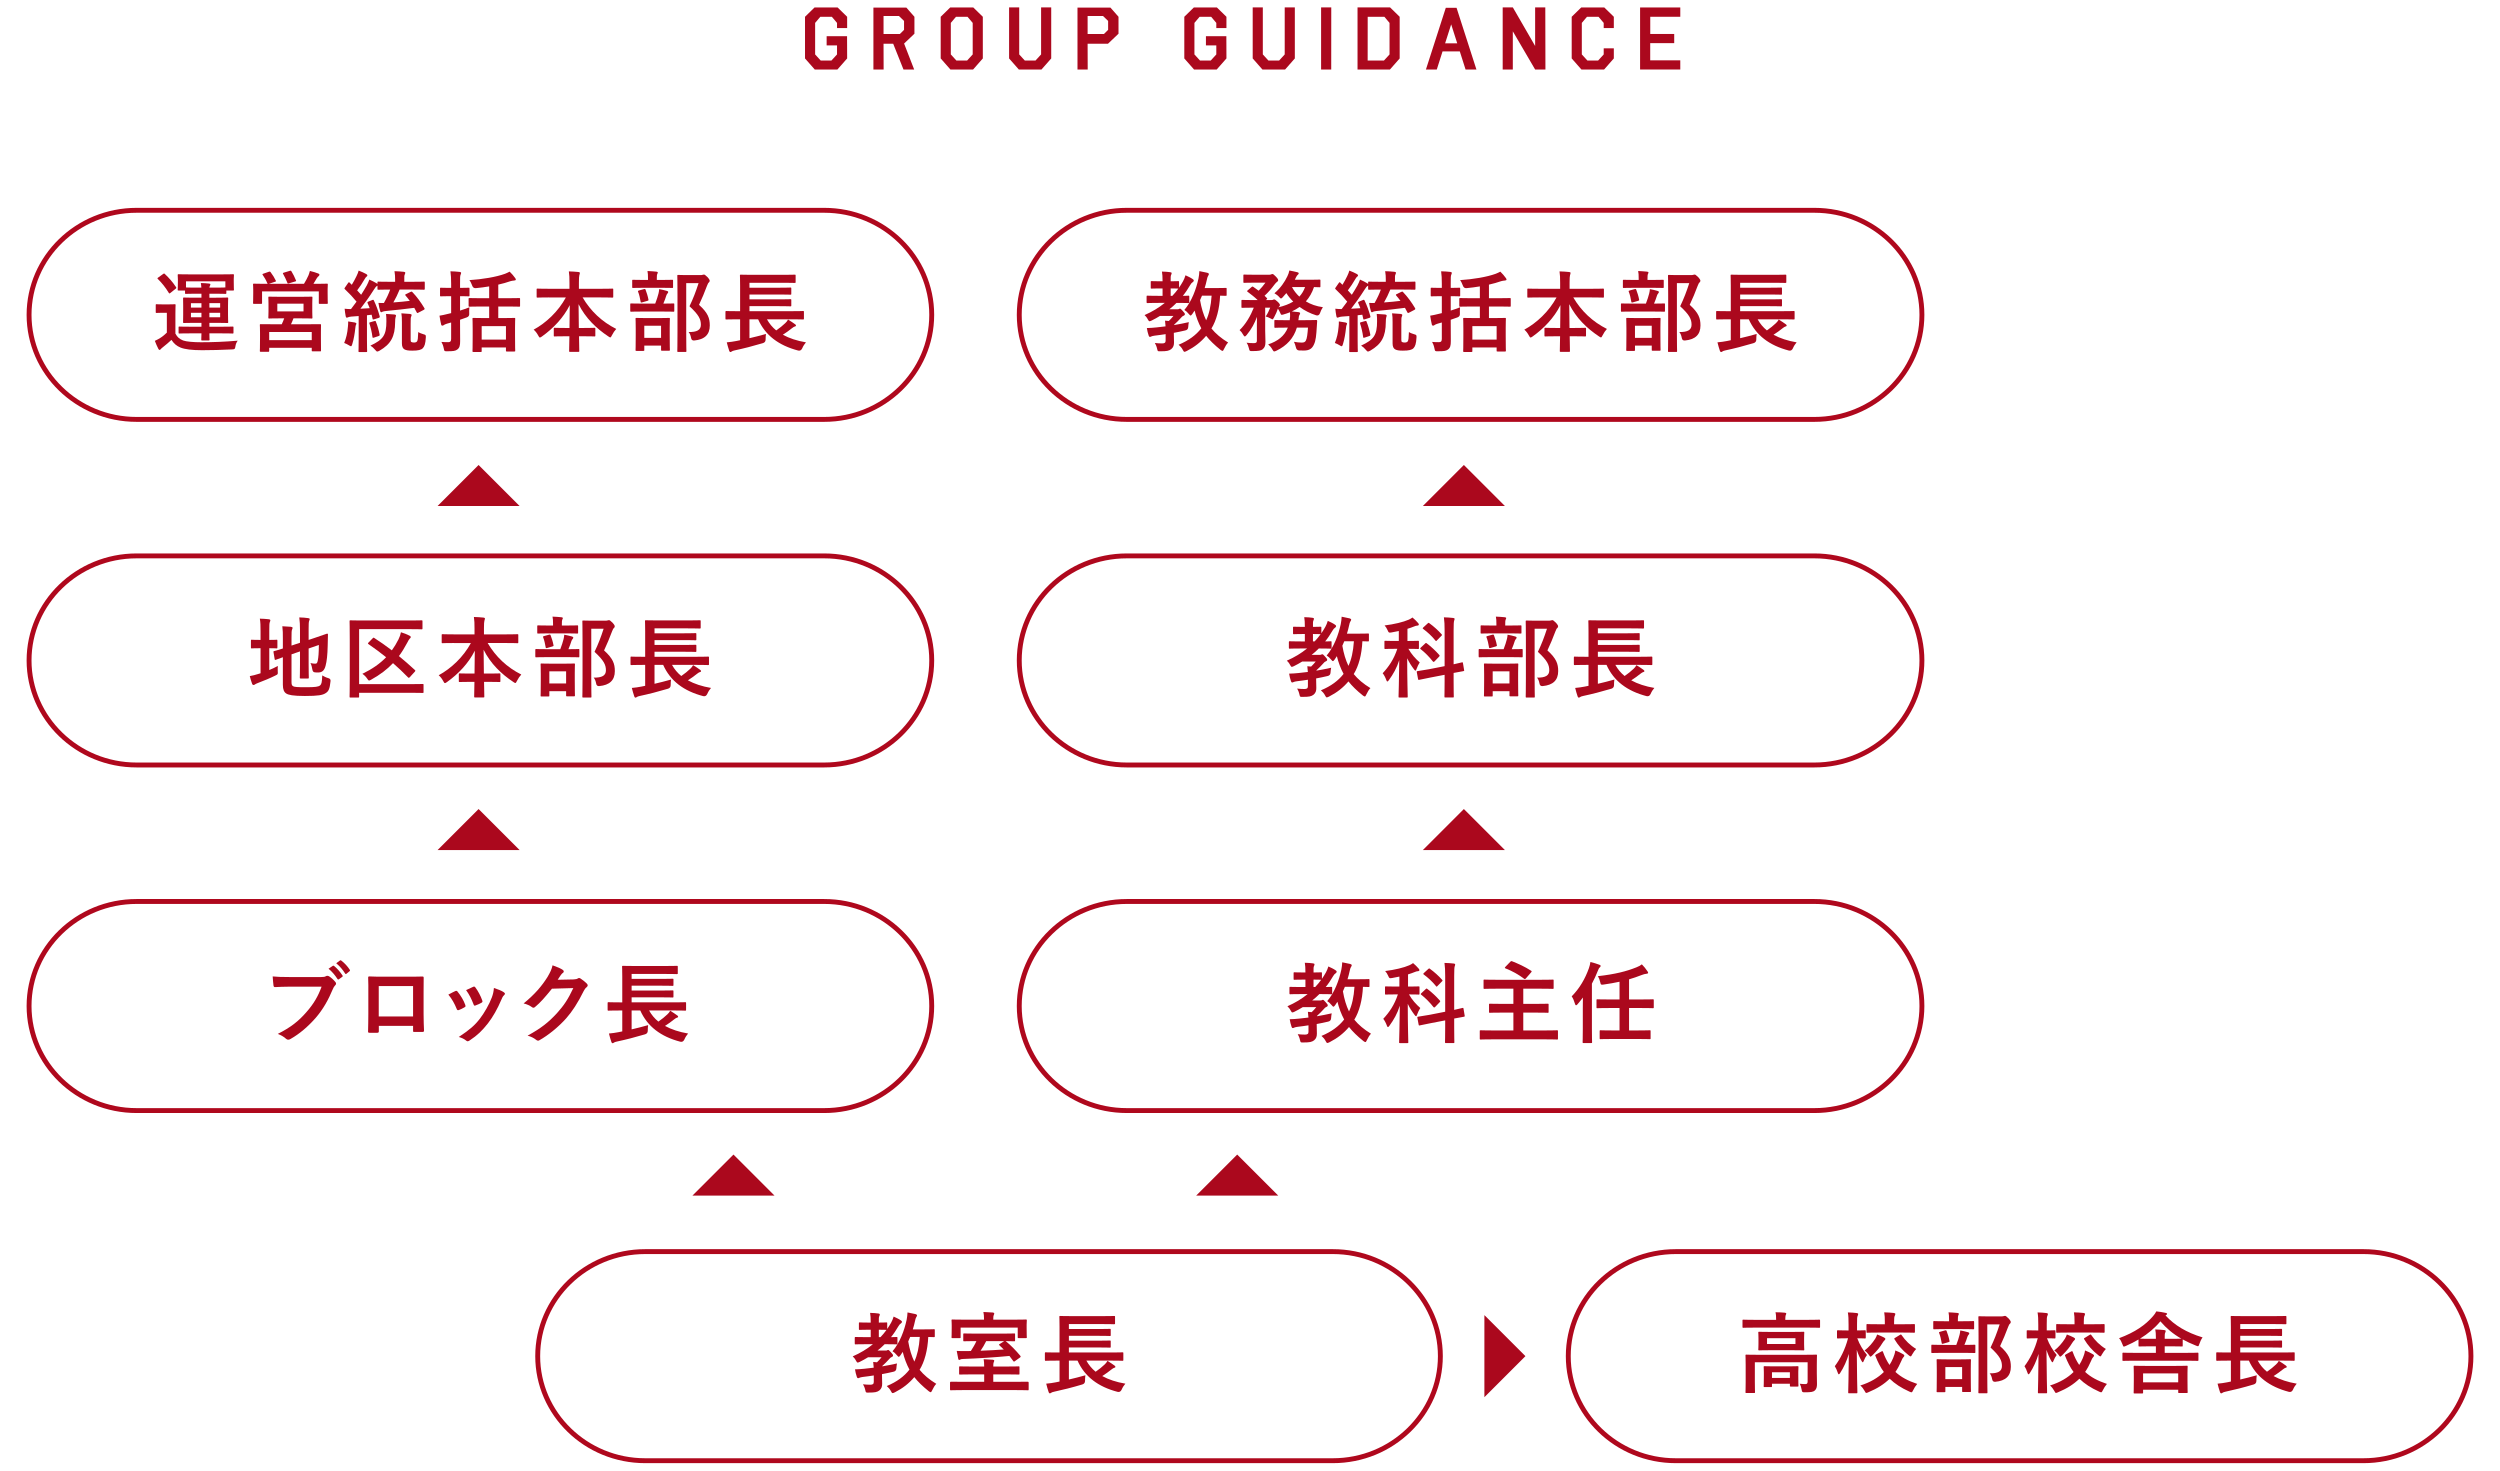 <?xml version="1.0" encoding="UTF-8"?><svg id="b" xmlns="http://www.w3.org/2000/svg" viewBox="0 0 510 300"><defs><style>.d{fill:none;}.e{fill:#ab081d;}.f{fill:#af081d;}</style></defs><g id="c"><g><g><g><path class="e" d="M172.817,11.923l-1.986,2.258h-4.623l-1.986-2.258V3.423l1.951-1.906h4.693l1.951,1.906v2.303h-2.065v-1.055l-1.055-1.248h-2.355l-1.055,1.248v6.434l1.134,1.24h2.197l1.134-1.24v-1.846h-2.118v-1.871h4.166l.018,4.535Z"/><path class="e" d="M182.21,8.917h-1.969l.018,5.264h-2.083V1.552h6.724l1.644,1.871v3.455l-2.109,2.004,2.057,5.299h-2.18l-2.101-5.264Zm1.371-1.986l.844-.844v-1.82l-1.037-1.002h-3.146v3.666h3.34Z"/><path class="e" d="M193.887,14.18l-1.986-2.258V3.423l1.951-1.906h4.693l1.951,1.906V11.923l-1.986,2.258h-4.623Zm1.134-10.758l-1.055,1.248v6.434l1.134,1.24h2.197l1.134-1.24V4.671l-1.055-1.248h-2.355Z"/><path class="e" d="M212.384,1.516h2.065V11.923l-1.986,2.258h-4.623l-1.986-2.258V1.516h2.065V11.104l1.134,1.24h2.197l1.134-1.24V1.516Z"/><path class="e" d="M226.03,8.917h-4.157l.018,5.264h-2.083V1.552h6.724l1.644,1.871v3.455l-2.145,2.039Zm-.817-1.986l.844-.844v-1.82l-1.037-1.002h-3.146v3.666h3.34Z"/><path class="e" d="M250.193,11.923l-1.986,2.258h-4.623l-1.986-2.258V3.423l1.951-1.906h4.693l1.951,1.906v2.303h-2.065v-1.055l-1.055-1.248h-2.355l-1.055,1.248v6.434l1.134,1.24h2.197l1.134-1.24v-1.846h-2.118v-1.871h4.166l.018,4.535Z"/><path class="e" d="M262.081,1.516h2.065V11.923l-1.986,2.258h-4.623l-1.986-2.258V1.516h2.065V11.104l1.134,1.24h2.197l1.134-1.24V1.516Z"/><path class="e" d="M271.578,1.516l-.009,12.664h-2.065V1.516h2.074Z"/><path class="e" d="M276.936,14.18V1.516h6.645l1.951,1.906V11.923l-1.986,2.258h-6.609Zm2.074-10.758l-.009,8.922h3.331l1.134-1.24V4.671l-1.055-1.248h-3.401Z"/><path class="e" d="M294.282,10.481l-1.178,3.699h-2.215l4.052-12.586h2.197l4.052,12.586h-2.215l-1.178-3.699h-3.516Zm2.997-1.635l-1.239-3.877-1.239,3.877h2.479Z"/><path class="e" d="M308.614,6.386v7.795h-2.065V1.516h2.074l4.544,7.865V1.516h2.074l.026,12.674-2.101-.01-4.553-7.795Z"/><path class="e" d="M329.221,9.856v2.066l-1.986,2.258h-4.623l-1.986-2.258V3.423l1.951-1.906h4.693l1.951,1.906v2.303h-2.065v-1.055l-1.055-1.248h-2.355l-1.055,1.248v6.434l1.134,1.24h2.197l1.134-1.24v-1.248h2.065Z"/><path class="e" d="M342.778,1.524v1.898h-6.126v3.508h4.887v1.871h-4.896v3.508h6.135v1.871h-8.2V1.524h8.2Z"/></g><g><path class="f" d="M370.14,227.057H229.861c-12.369,0-22.432-9.792-22.432-21.827,0-12.036,10.062-21.828,22.432-21.828h140.279c12.368,0,22.431,9.792,22.431,21.828,0,12.035-10.062,21.827-22.431,21.827Zm-140.279-42.655c-11.817,0-21.432,9.344-21.432,20.828s9.614,20.827,21.432,20.827h140.279c11.817,0,21.431-9.343,21.431-20.827s-9.613-20.828-21.431-20.828H229.861Z"/><g><path class="e" d="M266.933,209.165c-.756,.126-1.512,.216-2.232,.307-.306,.054-.576,.09-.684,.162-.09,.054-.18,.09-.288,.09-.108,0-.198-.072-.252-.252-.18-.486-.288-1.026-.378-1.549,.702-.018,1.26-.054,1.927-.126,.558-.054,1.206-.126,1.891-.216-.018-.414-.054-.793-.108-1.171,.288,.019,.541,.036,.774,.072,.342-.324,.648-.666,.936-1.026h-2.754c-.541,.342-1.117,.648-1.693,.937-.198,.09-.324,.144-.414,.144-.144,0-.198-.107-.378-.414-.18-.359-.414-.63-.648-.846,1.566-.685,2.935-1.513,4.124-2.485h-1.261c-1.602,0-2.161,.036-2.269,.036-.162,0-.18-.018-.18-.198v-1.116c0-.18,.018-.198,.18-.198,.108,0,.666,.036,2.269,.036h.811v-1.512h-.468c-1.224,0-1.621,.035-1.747,.035-.18,0-.198-.018-.198-.197v-1.135c0-.18,.018-.198,.198-.198,.126,0,.522,.036,1.747,.036h.468c0-.937-.036-1.44-.126-1.98,.666,.018,1.224,.054,1.692,.126,.18,.019,.288,.09,.288,.18,0,.162-.054,.253-.108,.379-.108,.197-.09,.521-.09,1.296,1.044,0,1.405-.036,1.513-.036,.18,0,.198,.019,.198,.198v1.135c.288-.414,.559-.847,.811-1.297,.162-.306,.396-.811,.504-1.225,.468,.217,1.062,.486,1.44,.757,.18,.107,.252,.198,.252,.324,0,.107-.054,.197-.18,.288-.234,.162-.378,.306-.558,.63-.45,.774-.937,1.513-1.495,2.196,.702,0,1.008-.036,1.098-.036,.198,0,.216,.019,.216,.198v1.116c0,.181-.018,.198-.216,.198-.108,0-.648-.036-2.161-.036h-.234c-.45,.469-.936,.883-1.458,1.297h1.657c.144,0,.216,0,.306-.054,.072-.036,.126-.072,.198-.072,.126,0,.234,.072,.558,.45,.378,.414,.45,.521,.45,.666,0,.162-.054,.234-.216,.306-.162,.072-.288,.108-.576,.45-.486,.522-.864,.937-1.369,1.368-.018,.036-.036,.072-.036,.108,.991-.18,2.035-.36,3.007-.594-.054,.288-.108,.666-.126,1.008q-.036,.576-.612,.685c-.756,.18-1.531,.342-2.323,.486v.126c0,.738,.036,1.332,.036,1.818,0,.558-.108,1.008-.576,1.387-.468,.342-.9,.432-2.161,.432-.559,.019-.594,.019-.685-.414-.126-.576-.306-.99-.486-1.278,.486,.054,.9,.09,1.476,.09,.504,0,.72-.144,.72-.576v-1.314Zm2.539-9.291c-.108,0-.468-.035-1.513-.035v1.512h.342c.45-.468,.846-.954,1.224-1.477h-.054Zm9.903,1.279c0,.18-.018,.197-.198,.197-.09,0-.396-.018-1.134-.036-.126,2.72-.756,5.06-1.764,6.698,.846,1.045,1.98,1.999,3.403,2.863-.306,.306-.594,.792-.828,1.296-.144,.288-.198,.414-.324,.414-.072,0-.198-.071-.378-.198-1.279-1.025-2.233-1.962-2.953-2.881-1.08,1.279-2.341,2.27-3.961,3.098-.216,.107-.36,.162-.45,.162-.126,0-.198-.09-.324-.343-.252-.504-.558-.81-.882-1.098,2.071-.864,3.547-1.963,4.627-3.35-.594-1.098-1.062-2.358-1.369-3.619-.162,.234-.306,.486-.468,.702-.162,.198-.252,.307-.342,.307s-.198-.108-.378-.324c-.288-.36-.594-.63-.9-.811,1.512-1.765,2.413-4.249,2.881-6.409,.108-.522,.162-1.045,.18-1.513,.504,.09,1.242,.252,1.638,.342,.216,.072,.306,.145,.306,.271s-.09,.233-.18,.396c-.09,.162-.162,.343-.252,.811-.108,.522-.252,1.062-.432,1.639h2.161c1.513,0,2.017-.036,2.125-.036,.18,0,.198,.018,.198,.198v1.225Zm-5.023,.161c-.126,.307-.252,.612-.396,.919,.27,1.584,.684,2.953,1.242,4.105,.594-1.261,.972-2.881,1.116-5.024h-1.962Z"/><path class="e" d="M285.473,199.226c-.486,.107-.972,.198-1.477,.288-.558,.09-.576,.09-.81-.45-.162-.378-.36-.685-.612-.973,1.927-.234,3.817-.685,4.952-1.188,.306-.144,.486-.252,.738-.432,.45,.378,.792,.72,1.134,1.116,.108,.126,.162,.198,.162,.324s-.144,.216-.324,.216c-.198,0-.378,.072-.612,.162-.432,.18-.9,.342-1.386,.486v2.484h.162c1.404,0,1.873-.036,1.98-.036,.18,0,.198,.019,.198,.198v1.278c0,.181-.018,.198-.198,.198-.108,0-.576-.036-1.945-.036,.612,1.116,1.477,2.053,2.305,2.772-.216,.324-.504,.9-.666,1.387-.054,.198-.126,.288-.198,.288-.09,0-.18-.09-.306-.27-.522-.685-1.008-1.44-1.387-2.251,0,4.411,.108,7.437,.108,7.832,0,.162-.018,.181-.198,.181h-1.477c-.18,0-.198-.019-.198-.181,0-.378,.108-3.421,.144-7.454-.522,1.639-1.242,2.881-2.106,4.069-.126,.18-.234,.288-.324,.288-.072,0-.144-.09-.216-.306-.162-.469-.486-1.099-.738-1.369,1.242-1.332,2.287-2.845,2.989-4.987h-.45c-1.404,0-1.873,.036-1.98,.036-.18,0-.198-.018-.198-.198v-1.278c0-.18,.018-.198,.198-.198,.108,0,.576,.036,1.98,.036h.756v-2.034Zm9.345,7.166v-7.238c0-1.278-.036-1.837-.144-2.719,.666,.018,1.278,.054,1.891,.126,.198,.018,.288,.09,.288,.18,0,.126-.036,.252-.09,.379-.072,.197-.108,.666-.108,1.998v6.896c1.099-.234,1.549-.36,1.711-.396,.162-.036,.162,0,.198,.18l.234,1.404c.036,.162,0,.181-.18,.217-.162,.036-.666,.107-1.963,.359v1.675c0,2.017,.036,3.025,.036,3.133,0,.181-.018,.198-.198,.198h-1.531c-.162,0-.18-.018-.18-.198,0-.107,.036-1.098,.036-3.114v-1.314l-2.899,.558-2.305,.469c-.162,.036-.18,0-.216-.181l-.252-1.368c-.036-.18-.018-.198,.162-.234,.18-.036,.738-.107,2.305-.378l3.205-.63Zm-3.979-4.609c.162-.162,.198-.145,.342-.036,.829,.612,1.783,1.494,2.539,2.358,.126,.145,.108,.216-.054,.378l-.882,.919c-.09,.09-.162,.126-.198,.126-.054,0-.09-.019-.162-.09-.738-.937-1.603-1.819-2.485-2.503-.144-.126-.144-.162,.036-.343l.864-.81Zm.522-4.105c.144-.144,.18-.162,.324-.054,.9,.648,1.8,1.458,2.503,2.25,.054,.072,.09,.108,.09,.162,0,.055-.036,.108-.126,.181l-.882,.9c-.18,.197-.198,.216-.324,.054-.756-.937-1.674-1.765-2.485-2.358-.162-.126-.144-.162,.036-.343l.864-.792Z"/><path class="e" d="M306.443,206.572c-1.764,0-2.376,.036-2.484,.036-.18,0-.198-.018-.198-.198v-1.477c0-.162,.018-.18,.198-.18,.108,0,.72,.036,2.484,.036h2.287v-3.097h-3.457c-1.729,0-2.305,.036-2.431,.036-.18,0-.198-.019-.198-.198v-1.495c0-.18,.018-.197,.198-.197,.126,0,.702,.035,2.431,.035h9.057c1.729,0,2.305-.035,2.413-.035,.18,0,.198,.018,.198,.197v1.495c0,.18-.018,.198-.198,.198-.108,0-.684-.036-2.413-.036h-3.583v3.097h2.485c1.765,0,2.377-.036,2.485-.036,.18,0,.198,.018,.198,.18v1.477c0,.181-.018,.198-.198,.198-.108,0-.72-.036-2.485-.036h-2.485v3.638h4.627c1.603,0,2.143-.036,2.251-.036,.18,0,.198,.018,.198,.18v1.513c0,.18-.018,.198-.198,.198-.108,0-.648-.036-2.251-.036h-11.037c-1.621,0-2.161,.036-2.269,.036-.18,0-.198-.019-.198-.198v-1.513c0-.162,.018-.18,.198-.18,.108,0,.648,.036,2.269,.036h4.393v-3.638h-2.287Zm1.657-10.371c.162-.162,.18-.162,.36-.107,1.261,.504,2.593,1.098,3.871,1.926,.09,.055,.126,.091,.126,.145s-.036,.108-.108,.198l-1.062,1.224c-.162,.162-.216,.181-.378,.072-1.206-.9-2.449-1.584-3.781-2.106-.09-.036-.144-.072-.144-.126s.054-.108,.126-.198l.99-1.026Z"/><path class="e" d="M322.894,205.708c0-.648,0-1.44,.018-2.215-.36,.486-.72,.937-1.062,1.333-.126,.162-.234,.252-.324,.252-.108,0-.198-.126-.27-.414-.144-.522-.36-1.026-.63-1.404,1.657-1.692,2.755-3.619,3.511-5.744,.144-.414,.252-.828,.306-1.261,.684,.162,1.242,.324,1.8,.541,.18,.071,.288,.126,.288,.252,0,.144-.054,.198-.198,.324-.126,.09-.252,.342-.432,.81-.324,.847-.72,1.675-1.152,2.485v9.183c0,1.765,.036,2.646,.036,2.736,0,.181-.018,.198-.216,.198h-1.513c-.18,0-.198-.018-.198-.198,0-.107,.036-.972,.036-2.736v-4.142Zm6.05,6.248c-1.729,0-2.322,.036-2.431,.036-.18,0-.18-.019-.18-.198v-1.422c0-.181,0-.198,.18-.198,.108,0,.702,.036,2.431,.036h1.44v-4.574h-2.034c-1.765,0-2.359,.036-2.467,.036-.18,0-.198-.018-.198-.198v-1.404c0-.197,.018-.216,.198-.216,.108,0,.702,.036,2.467,.036h2.034v-3.619c-1.008,.216-2.07,.414-3.241,.576-.54,.072-.576,.072-.702-.504-.108-.486-.252-.828-.468-1.207,3.547-.396,5.834-.99,7.851-1.8,.54-.216,.828-.378,1.116-.612,.45,.468,.792,.882,1.134,1.404,.108,.145,.144,.234,.144,.324,0,.107-.108,.18-.342,.198-.252,.018-.63,.107-1.026,.27-.828,.324-1.656,.612-2.521,.864v4.105h2.376c1.765,0,2.359-.036,2.467-.036,.18,0,.198,.019,.198,.216v1.404c0,.181-.018,.198-.198,.198-.108,0-.702-.036-2.467-.036h-2.376v4.574h1.765c1.729,0,2.323-.036,2.431-.036,.18,0,.198,.018,.198,.198v1.422c0,.18-.018,.198-.198,.198-.108,0-.702-.036-2.431-.036h-5.15Z"/></g></g><g><path class="f" d="M370.14,156.557H229.861c-12.369,0-22.432-9.792-22.432-21.827,0-12.036,10.062-21.828,22.432-21.828h140.279c12.368,0,22.431,9.792,22.431,21.828,0,12.035-10.062,21.827-22.431,21.827Zm-140.279-42.655c-11.817,0-21.432,9.344-21.432,20.828s9.614,20.827,21.432,20.827h140.279c11.817,0,21.431-9.343,21.431-20.827s-9.613-20.828-21.431-20.828H229.861Z"/><g><path class="e" d="M266.816,138.665c-.756,.126-1.512,.216-2.232,.307-.306,.054-.576,.09-.684,.162-.09,.054-.18,.09-.288,.09-.108,0-.198-.072-.252-.252-.18-.486-.288-1.026-.378-1.549,.702-.018,1.26-.054,1.927-.126,.558-.054,1.206-.126,1.891-.216-.018-.414-.054-.793-.108-1.171,.288,.019,.541,.036,.774,.072,.342-.324,.648-.666,.936-1.026h-2.754c-.541,.342-1.117,.648-1.693,.937-.198,.09-.324,.144-.414,.144-.144,0-.198-.107-.378-.414-.18-.359-.414-.63-.648-.846,1.566-.685,2.935-1.513,4.124-2.485h-1.261c-1.602,0-2.161,.036-2.269,.036-.162,0-.18-.018-.18-.198v-1.116c0-.18,.018-.198,.18-.198,.108,0,.666,.036,2.269,.036h.811v-1.512h-.468c-1.224,0-1.621,.035-1.747,.035-.18,0-.198-.018-.198-.197v-1.135c0-.18,.018-.198,.198-.198,.126,0,.522,.036,1.747,.036h.468c0-.937-.036-1.44-.126-1.98,.666,.018,1.224,.054,1.692,.126,.18,.019,.288,.09,.288,.18,0,.162-.054,.253-.108,.379-.108,.197-.09,.521-.09,1.296,1.044,0,1.405-.036,1.513-.036,.18,0,.198,.019,.198,.198v1.135c.288-.414,.559-.847,.811-1.297,.162-.306,.396-.811,.504-1.225,.468,.217,1.062,.486,1.44,.757,.18,.107,.252,.198,.252,.324,0,.107-.054,.197-.18,.288-.234,.162-.378,.306-.558,.63-.45,.774-.937,1.513-1.495,2.196,.702,0,1.008-.036,1.098-.036,.198,0,.216,.019,.216,.198v1.116c0,.181-.018,.198-.216,.198-.108,0-.648-.036-2.161-.036h-.234c-.45,.469-.936,.883-1.458,1.297h1.657c.144,0,.216,0,.306-.054,.072-.036,.126-.072,.198-.072,.126,0,.234,.072,.558,.45,.378,.414,.45,.521,.45,.666,0,.162-.054,.234-.216,.306-.162,.072-.288,.108-.576,.45-.486,.522-.864,.937-1.369,1.368-.018,.036-.036,.072-.036,.108,.991-.18,2.035-.36,3.007-.594-.054,.288-.108,.666-.126,1.008q-.036,.576-.612,.685c-.756,.18-1.531,.342-2.323,.486v.126c0,.738,.036,1.332,.036,1.818,0,.558-.108,1.008-.576,1.387-.468,.342-.9,.432-2.161,.432-.559,.019-.594,.019-.685-.414-.126-.576-.306-.99-.486-1.278,.486,.054,.9,.09,1.476,.09,.504,0,.72-.144,.72-.576v-1.314Zm2.539-9.291c-.108,0-.468-.035-1.513-.035v1.512h.342c.45-.468,.846-.954,1.224-1.477h-.054Zm9.903,1.279c0,.18-.018,.197-.198,.197-.09,0-.396-.018-1.134-.036-.126,2.72-.756,5.06-1.764,6.698,.846,1.045,1.98,1.999,3.403,2.863-.306,.306-.594,.792-.828,1.296-.144,.288-.198,.414-.324,.414-.072,0-.198-.071-.378-.198-1.279-1.025-2.233-1.962-2.953-2.881-1.08,1.279-2.341,2.27-3.961,3.098-.216,.107-.36,.162-.45,.162-.126,0-.198-.09-.324-.343-.252-.504-.558-.81-.882-1.098,2.071-.864,3.547-1.963,4.627-3.35-.594-1.098-1.062-2.358-1.369-3.619-.162,.234-.306,.486-.468,.702-.162,.198-.252,.307-.342,.307s-.198-.108-.378-.324c-.288-.36-.594-.63-.9-.811,1.512-1.765,2.413-4.249,2.881-6.409,.108-.522,.162-1.045,.18-1.513,.504,.09,1.242,.252,1.638,.342,.216,.072,.306,.145,.306,.271s-.09,.233-.18,.396c-.09,.162-.162,.343-.252,.811-.108,.522-.252,1.062-.432,1.639h2.161c1.513,0,2.017-.036,2.125-.036,.18,0,.198,.018,.198,.198v1.225Zm-5.023,.161c-.126,.307-.252,.612-.396,.919,.27,1.584,.684,2.953,1.242,4.105,.594-1.261,.972-2.881,1.116-5.024h-1.962Z"/><path class="e" d="M285.356,128.726c-.486,.107-.972,.198-1.477,.288-.558,.09-.576,.09-.81-.45-.162-.378-.36-.685-.612-.973,1.927-.234,3.817-.685,4.952-1.188,.306-.144,.486-.252,.738-.432,.45,.378,.792,.72,1.134,1.116,.108,.126,.162,.198,.162,.324s-.144,.216-.324,.216c-.198,0-.378,.072-.612,.162-.432,.18-.9,.342-1.386,.486v2.484h.162c1.404,0,1.873-.036,1.98-.036,.18,0,.198,.019,.198,.198v1.278c0,.181-.018,.198-.198,.198-.108,0-.576-.036-1.945-.036,.612,1.116,1.477,2.053,2.305,2.772-.216,.324-.504,.9-.666,1.387-.054,.198-.126,.288-.198,.288-.09,0-.18-.09-.306-.27-.522-.685-1.008-1.44-1.387-2.251,0,4.411,.108,7.437,.108,7.832,0,.162-.018,.181-.198,.181h-1.477c-.18,0-.198-.019-.198-.181,0-.378,.108-3.421,.144-7.454-.522,1.639-1.242,2.881-2.106,4.069-.126,.18-.234,.288-.324,.288-.072,0-.144-.09-.216-.306-.162-.469-.486-1.099-.738-1.369,1.242-1.332,2.287-2.845,2.989-4.987h-.45c-1.404,0-1.873,.036-1.98,.036-.18,0-.198-.018-.198-.198v-1.278c0-.18,.018-.198,.198-.198,.108,0,.576,.036,1.98,.036h.756v-2.034Zm9.345,7.166v-7.238c0-1.278-.036-1.837-.144-2.719,.666,.018,1.278,.054,1.891,.126,.198,.018,.288,.09,.288,.18,0,.126-.036,.252-.09,.379-.072,.197-.108,.666-.108,1.998v6.896c1.099-.234,1.549-.36,1.711-.396,.162-.036,.162,0,.198,.18l.234,1.404c.036,.162,0,.181-.18,.217-.162,.036-.666,.107-1.963,.359v1.675c0,2.017,.036,3.025,.036,3.133,0,.181-.018,.198-.198,.198h-1.531c-.162,0-.18-.018-.18-.198,0-.107,.036-1.098,.036-3.114v-1.314l-2.899,.558-2.305,.469c-.162,.036-.18,0-.216-.181l-.252-1.368c-.036-.18-.018-.198,.162-.234,.18-.036,.738-.107,2.305-.378l3.205-.63Zm-3.979-4.609c.162-.162,.198-.145,.342-.036,.829,.612,1.783,1.494,2.539,2.358,.126,.145,.108,.216-.054,.378l-.882,.919c-.09,.09-.162,.126-.198,.126-.054,0-.09-.019-.162-.09-.738-.937-1.603-1.819-2.485-2.503-.144-.126-.144-.162,.036-.343l.864-.81Zm.522-4.105c.144-.144,.18-.162,.324-.054,.9,.648,1.8,1.458,2.503,2.25,.054,.072,.09,.108,.09,.162,0,.055-.036,.108-.126,.181l-.882,.9c-.18,.197-.198,.216-.324,.054-.756-.937-1.674-1.765-2.485-2.358-.162-.126-.144-.162,.036-.343l.864-.792Z"/><path class="e" d="M304.13,134.055c-1.639,0-2.197,.036-2.305,.036-.162,0-.18-.018-.18-.198v-1.296c0-.181,.018-.198,.18-.198,.108,0,.666,.036,2.305,.036h2.61c.324-.828,.504-1.44,.666-2.053,.072-.271,.108-.522,.144-.9,.486,.09,1.098,.216,1.566,.36,.162,.054,.27,.107,.27,.234,0,.126-.072,.216-.144,.287-.108,.108-.18,.271-.234,.415-.162,.521-.342,1.026-.612,1.656,1.404,0,1.927-.036,2.035-.036,.18,0,.198,.018,.198,.198v1.296c0,.181-.018,.198-.198,.198-.108,0-.666-.036-2.287-.036h-4.015Zm.324-4.844c-1.584,0-2.106,.036-2.214,.036-.18,0-.198-.018-.198-.197v-1.261c0-.198,.018-.216,.198-.216,.108,0,.63,.036,2.214,.036h.811v-.324c0-.648-.018-1.081-.108-1.495,.648,.019,1.207,.072,1.819,.126,.18,.019,.288,.091,.288,.162,0,.126-.054,.217-.126,.36-.054,.126-.072,.342-.072,.864v.307h.918c1.566,0,2.088-.036,2.197-.036,.18,0,.198,.018,.198,.216v1.261c0,.18-.018,.197-.198,.197-.108,0-.63-.036-2.197-.036h-3.529Zm-1.53,12.874c-.18,0-.198-.018-.198-.18,0-.126,.036-.576,.036-3.043v-1.296c0-1.405-.036-1.891-.036-2.018,0-.18,.018-.197,.198-.197,.126,0,.594,.036,1.999,.036h2.593c1.404,0,1.891-.036,1.999-.036,.198,0,.216,.018,.216,.197,0,.108-.036,.612-.036,1.765v1.495c0,2.467,.036,2.917,.036,3.024,0,.198-.018,.216-.216,.216h-1.386c-.18,0-.198-.018-.198-.216v-.828h-3.421v.9c0,.162-.018,.18-.198,.18h-1.386Zm1.152-9.902c-.27,.071-.288,.036-.324-.181-.108-.666-.27-1.386-.504-1.98-.072-.198-.036-.198,.198-.27l.99-.271c.216-.054,.271-.036,.342,.145,.216,.558,.45,1.296,.576,1.98,.036,.198,0,.198-.216,.27l-1.062,.307Zm.432,7.238h3.421v-2.467h-3.421v2.467Zm11.434-12.802c.216,0,.378-.019,.45-.055,.108-.036,.18-.054,.271-.054,.144,0,.288,.072,.756,.54,.378,.432,.432,.594,.432,.738,0,.144-.072,.234-.162,.324-.126,.09-.216,.252-.378,.666-.522,1.387-1.026,2.61-1.639,3.907,1.837,1.656,2.197,2.736,2.197,4.213,0,1.873-1.062,2.863-3.169,3.062q-.558,.054-.648-.54c-.09-.522-.27-.919-.504-1.188,1.692,.036,2.503-.414,2.503-1.477,0-1.135-.414-2.017-2.323-3.781,.738-1.53,1.314-3.025,1.854-4.718h-2.521v10.083c0,2.413,.036,3.674,.036,3.764,0,.18-.018,.198-.198,.198h-1.44c-.198,0-.216-.019-.216-.198,0-.108,.036-1.297,.036-3.745v-7.778c0-2.467-.036-3.674-.036-3.8,0-.18,.018-.197,.216-.197,.108,0,.594,.036,1.603,.036h2.881Z"/><path class="e" d="M323.515,135.64c-1.603,0-2.161,.036-2.269,.036-.162,0-.18-.019-.18-.198v-1.333c0-.18,.018-.197,.18-.197,.108,0,.666,.035,2.269,.035h.541v-5.221c0-1.314-.036-1.927-.036-2.035,0-.18,.018-.198,.198-.198,.108,0,.738,.036,2.485,.036h6.014c1.747,0,2.341-.036,2.449-.036,.198,0,.216,.019,.216,.198v1.314c0,.162-.018,.18-.216,.18-.108,0-.702-.035-2.449-.035h-6.752v1.008h5.996c1.674,0,2.232-.036,2.34-.036,.18,0,.198,.019,.198,.216v1.045c0,.18-.018,.198-.198,.198-.108,0-.666-.036-2.34-.036h-5.996v.99h5.996c1.674,0,2.214-.036,2.323-.036,.198,0,.216,.018,.216,.216v1.045c0,.18-.018,.197-.216,.197-.108,0-.648-.035-2.323-.035h-5.996v1.025h8.643c1.603,0,2.143-.035,2.251-.035,.198,0,.216,.018,.216,.197v1.333c0,.18-.018,.198-.216,.198-.108,0-.648-.036-2.251-.036h-5.077c.486,.882,1.116,1.638,1.89,2.269,.703-.486,1.333-.99,1.837-1.477,.234-.216,.414-.433,.576-.738,.576,.36,.99,.612,1.44,.954,.126,.09,.18,.162,.18,.271,0,.107-.09,.162-.216,.18-.162,.054-.324,.126-.63,.378-.522,.414-1.116,.864-1.836,1.314,1.314,.721,2.899,1.242,4.717,1.549-.288,.324-.558,.738-.774,1.242q-.27,.559-.811,.433c-3.997-1.045-6.716-3.115-8.174-6.374h-1.765v3.853c1.081-.252,2.179-.521,3.367-.864-.054,.324-.072,.757-.072,1.135q0,.576-.558,.738c-1.98,.594-3.961,1.099-5.744,1.477-.288,.054-.522,.144-.63,.233-.09,.072-.162,.108-.271,.108-.072,0-.144-.072-.216-.234-.18-.504-.378-1.242-.504-1.746,.756-.072,1.296-.145,1.927-.271l.792-.162v-4.267h-.541Z"/></g></g><g><path class="f" d="M370.14,86.057H229.861c-12.369,0-22.432-9.792-22.432-21.827,0-12.036,10.062-21.828,22.432-21.828h140.279c12.368,0,22.431,9.792,22.431,21.828,0,12.035-10.062,21.827-22.431,21.827ZM229.861,43.402c-11.817,0-21.432,9.344-21.432,20.828s9.614,20.827,21.432,20.827h140.279c11.817,0,21.431-9.343,21.431-20.827s-9.613-20.828-21.431-20.828H229.861Z"/><g><path class="e" d="M237.791,68.165c-.756,.126-1.513,.216-2.233,.307-.306,.054-.576,.09-.684,.162-.09,.054-.18,.09-.288,.09s-.198-.072-.252-.252c-.18-.486-.288-1.026-.378-1.549,.702-.018,1.26-.054,1.926-.126,.558-.054,1.207-.126,1.891-.216-.018-.414-.054-.793-.108-1.171,.288,.019,.54,.036,.774,.072,.342-.324,.648-.666,.937-1.026h-2.755c-.54,.342-1.116,.648-1.692,.937-.198,.09-.324,.144-.414,.144-.144,0-.198-.107-.378-.414-.18-.359-.414-.63-.648-.846,1.566-.685,2.935-1.513,4.123-2.485h-1.26c-1.603,0-2.161,.036-2.269,.036-.162,0-.18-.018-.18-.198v-1.116c0-.18,.018-.198,.18-.198,.108,0,.666,.036,2.269,.036h.81v-1.512h-.468c-1.225,0-1.621,.035-1.747,.035-.18,0-.198-.018-.198-.197v-1.135c0-.18,.018-.198,.198-.198,.126,0,.522,.036,1.747,.036h.468c0-.937-.036-1.44-.126-1.98,.666,.018,1.225,.054,1.692,.126,.18,.019,.288,.09,.288,.18,0,.162-.054,.253-.108,.379-.108,.197-.09,.521-.09,1.296,1.044,0,1.404-.036,1.512-.036,.18,0,.198,.019,.198,.198v1.135c.288-.414,.558-.847,.81-1.297,.162-.306,.396-.811,.504-1.225,.468,.217,1.062,.486,1.44,.757,.18,.107,.252,.198,.252,.324,0,.107-.054,.197-.18,.288-.234,.162-.378,.306-.558,.63-.45,.774-.936,1.513-1.494,2.196,.702,0,1.008-.036,1.098-.036,.198,0,.216,.019,.216,.198v1.116c0,.181-.018,.198-.216,.198-.108,0-.648-.036-2.161-.036h-.234c-.45,.469-.937,.883-1.458,1.297h1.656c.144,0,.216,0,.306-.054,.072-.036,.126-.072,.198-.072,.126,0,.234,.072,.558,.45,.378,.414,.45,.521,.45,.666,0,.162-.054,.234-.216,.306-.162,.072-.288,.108-.576,.45-.486,.522-.864,.937-1.368,1.368-.018,.036-.036,.072-.036,.108,.99-.18,2.035-.36,3.007-.594-.054,.288-.108,.666-.126,1.008q-.036,.576-.612,.685c-.756,.18-1.53,.342-2.323,.486v.126c0,.738,.036,1.332,.036,1.818,0,.558-.108,1.008-.576,1.387-.468,.342-.9,.432-2.161,.432-.558,.019-.594,.019-.684-.414-.126-.576-.306-.99-.486-1.278,.486,.054,.9,.09,1.477,.09,.504,0,.72-.144,.72-.576v-1.314Zm2.539-9.291c-.108,0-.468-.035-1.512-.035v1.512h.342c.45-.468,.847-.954,1.225-1.477h-.054Zm9.903,1.279c0,.18-.018,.197-.198,.197-.09,0-.396-.018-1.134-.036-.126,2.72-.756,5.06-1.765,6.698,.846,1.045,1.98,1.999,3.403,2.863-.306,.306-.594,.792-.828,1.296-.144,.288-.198,.414-.324,.414-.072,0-.198-.071-.378-.198-1.278-1.025-2.232-1.962-2.953-2.881-1.081,1.279-2.341,2.27-3.961,3.098-.216,.107-.36,.162-.45,.162-.126,0-.198-.09-.324-.343-.252-.504-.558-.81-.882-1.098,2.07-.864,3.547-1.963,4.627-3.35-.594-1.098-1.062-2.358-1.368-3.619-.162,.234-.306,.486-.468,.702-.162,.198-.252,.307-.342,.307-.09,0-.198-.108-.378-.324-.288-.36-.594-.63-.9-.811,1.513-1.765,2.413-4.249,2.881-6.409,.108-.522,.162-1.045,.18-1.513,.504,.09,1.243,.252,1.639,.342,.216,.072,.306,.145,.306,.271s-.09,.233-.18,.396-.162,.343-.252,.811c-.108,.522-.252,1.062-.432,1.639h2.161c1.512,0,2.017-.036,2.125-.036,.18,0,.198,.018,.198,.198v1.225Zm-5.024,.161c-.126,.307-.252,.612-.396,.919,.27,1.584,.684,2.953,1.243,4.105,.594-1.261,.972-2.881,1.116-5.024h-1.963Z"/><path class="e" d="M264.559,66.833c-.648,2.16-2.034,3.673-4.177,4.717-.216,.091-.342,.145-.432,.145-.144,0-.216-.108-.396-.414-.216-.396-.522-.756-.846-1.026,1.909-.63,3.331-1.675,4.015-3.421h-.306c-1.603,0-2.125,.036-2.232,.036-.198,0-.216-.019-.216-.198v-1.171c0-.197,.018-.216,.216-.216,.108,0,.63,.036,2.232,.036h.685c.036-.216,.054-.45,.072-.702,.018-.271,0-.576-.018-.918-.45,.18-.918,.342-1.386,.468-.414,.108-.432,.09-.594-.324-.144-.324-.324-.648-.486-.882-.198,.594-.414,1.116-.792,1.801-.162,.27-.216,.378-.306,.378-.072,0-.162-.055-.324-.145-.36-.198-.774-.36-1.062-.432,.45-.685,.684-1.225,.918-1.801h-1.026v4.682c0,.81,.054,1.548,.054,2.269,0,.756-.108,1.152-.576,1.548-.324,.253-.774,.36-2.125,.36-.541,0-.541-.018-.666-.558-.108-.45-.27-.864-.486-1.152,.558,.071,.99,.09,1.476,.09,.504,0,.63-.145,.63-.522v-3.169c0-.558,0-1.116,.018-1.675-.45,1.243-1.081,2.467-2.106,3.71-.162,.18-.271,.288-.378,.288s-.198-.108-.324-.343c-.198-.378-.486-.738-.738-.954,1.242-1.17,2.269-2.953,2.898-4.573h-.198c-1.513,0-2.017,.036-2.125,.036-.18,0-.198-.019-.198-.216v-1.188c0-.198,.018-.217,.198-.217,.108,0,.612,.036,2.125,.036h.99c-.63-.612-1.296-1.116-2.035-1.674-.072-.055-.126-.108-.126-.145,0-.054,.054-.09,.144-.18l.738-.631c.18-.161,.234-.161,.396-.054l1.081,.774c.504-.522,.954-1.026,1.386-1.639h-2.305c-1.422,0-1.891,.036-1.999,.036-.18,0-.198-.018-.198-.198v-1.296c0-.181,.018-.198,.198-.198,.108,0,.576,.036,1.999,.036h3.115c.162,0,.288-.036,.36-.072,.09-.036,.162-.072,.252-.072,.144,0,.306,.108,.684,.504,.414,.433,.486,.595,.486,.774,0,.145-.108,.252-.252,.343-.162,.126-.306,.288-.504,.54-.594,.792-1.206,1.53-2.017,2.269,.144,.144,.288,.306,.45,.45,.126,.126,.126,.18-.072,.342l-.108,.09h1.134c.18,0,.234-.018,.342-.071,.072-.036,.144-.055,.234-.055,.108,0,.288,.09,.63,.414,.432,.396,.522,.576,.522,.738,0,.126-.036,.198-.18,.324-.054,.036-.09,.072-.126,.126,1.152-.27,2.178-.648,3.025-1.17-.541-.522-1.026-1.116-1.405-1.729l-.756,.864c-.144,.162-.234,.233-.342,.233-.09,0-.18-.071-.306-.233-.288-.343-.702-.648-1.026-.828,1.26-1.081,2.071-2.27,2.647-3.476,.198-.414,.324-.774,.396-1.17,.522,.09,1.207,.252,1.657,.36,.162,.035,.252,.107,.252,.233,0,.108-.072,.198-.18,.271s-.252,.288-.36,.504c-.09,.18-.162,.36-.252,.522h3.061c1.404,0,1.854-.036,1.962-.036,.18,0,.198,.018,.198,.198v1.17c0,.18-.018,.198-.198,.198-.09,0-.378-.019-1.116-.036-.378,1.152-.954,2.125-1.656,2.917,.972,.594,2.143,1.008,3.475,1.188-.252,.36-.468,.81-.612,1.26q-.216,.54-.756,.396c-1.207-.378-2.359-.954-3.385-1.711-.504,.36-1.026,.667-1.584,.919,.468,.036,.936,.09,1.368,.144,.216,.036,.324,.108,.324,.216,0,.145-.054,.234-.144,.36-.09,.126-.126,.324-.162,.738l-.054,.324h1.333c1.621,0,2.179-.036,2.287-.036,.18,0,.216,.055,.216,.234l-.072,1.099c-.108,1.764-.198,2.898-.594,3.673-.324,.738-.846,1.225-2.017,1.225-.306,0-.648,0-1.026-.019q-.504-.036-.63-.63c-.09-.414-.234-.792-.396-1.135,.522,.09,1.044,.162,1.548,.162,.45,0,.684-.072,.864-.378,.252-.433,.36-1.404,.45-2.683h-2.269Zm-.99-8.265c.378,.72,.882,1.368,1.495,1.944,.504-.54,.9-1.188,1.17-1.944h-2.665Z"/><path class="e" d="M273.07,66.688c.036-.396,.072-.684,.054-1.116,.576,.072,1.044,.145,1.368,.216,.216,.055,.306,.145,.306,.217,0,.107-.018,.162-.09,.27-.054,.09-.09,.36-.126,.666-.108,1.009-.306,2.27-.63,3.295-.09,.271-.144,.396-.252,.396-.09,0-.216-.054-.396-.18-.234-.162-.756-.414-.991-.486,.396-.954,.666-2.053,.756-3.277Zm12.802-7.147c.198-.091,.234-.091,.36,.054,.936,.973,1.747,2.106,2.449,3.277,.072,.162,.054,.233-.144,.342l-1.062,.558c-.108,.055-.18,.091-.234,.091-.036,0-.072-.036-.126-.126-.162-.324-.324-.631-.504-.937-2.053,.27-3.799,.45-5.671,.63-.396,.036-.703,.108-.811,.162-.09,.054-.162,.108-.27,.108-.09,0-.144-.072-.198-.234-.144-.45-.288-1.116-.36-1.675,.396,.019,.756,.036,1.116,.019,.558-.99,.99-1.909,1.278-2.737h-.054c-1.675,0-2.233,.036-2.341,.036-.18,0-.198-.018-.198-.18v-.648c-.054,.036-.072,.054-.126,.072-.18,.107-.324,.306-.594,.72-.918,1.459-1.908,2.827-2.755,3.907l1.891-.107c-.126-.36-.288-.703-.432-1.045-.072-.162-.036-.216,.18-.306l.792-.324c.198-.072,.234-.054,.324,.126,.522,1.099,.864,2.07,1.17,3.187,.054,.181,0,.271-.216,.343l-.918,.288c-.252,.071-.288,.071-.324-.145-.054-.27-.108-.54-.18-.792l-.955,.108v4.951c0,1.656,.036,2.269,.036,2.358,0,.181-.018,.198-.198,.198h-1.368c-.18,0-.198-.018-.198-.198,0-.107,.036-.702,.036-2.358v-4.79l-1.477,.108c-.306,.019-.576,.09-.684,.145-.108,.054-.162,.071-.27,.071-.126,0-.18-.107-.216-.288-.09-.468-.162-.954-.216-1.53,.486,.055,.864,.072,1.296,.072,.378-.486,.756-.99,1.134-1.513-.702-.864-1.513-1.729-2.359-2.521-.072-.072-.108-.108-.108-.162s.054-.126,.126-.234l.612-.882c.072-.108,.126-.162,.18-.162,.054,0,.09,.036,.162,.108,.144,.144,.27,.288,.414,.414,.36-.576,.648-1.117,.972-1.783,.234-.486,.342-.773,.432-1.116,.486,.198,1.116,.45,1.548,.702,.162,.108,.234,.181,.234,.288,0,.09-.072,.162-.162,.234-.144,.108-.216,.198-.342,.414-.558,.973-1.026,1.656-1.584,2.395,.288,.307,.558,.595,.81,.9,.396-.612,.774-1.242,1.135-1.872,.216-.396,.396-.829,.54-1.225,.54,.234,1.098,.521,1.512,.774l.144,.107v-.27c0-.181,.018-.198,.198-.198,.108,0,.666,.036,2.341,.036h1.062v-.433c0-.63-.018-1.08-.126-1.729,.666,.019,1.26,.055,1.909,.126,.18,.019,.288,.091,.288,.181,0,.162-.054,.252-.108,.378-.108,.216-.09,.432-.09,1.044v.433h1.639c1.674,0,2.25-.036,2.359-.036,.162,0,.18,.018,.18,.198v1.278c0,.162-.018,.18-.18,.18-.108,0-.685-.036-2.359-.036h-2.593c-.36,.9-.828,1.854-1.278,2.629,1.224-.09,2.25-.18,3.349-.324-.271-.378-.559-.72-.847-1.062-.126-.161-.108-.233,.09-.323l.936-.45Zm-7.4,5.959c.216-.054,.234-.054,.306,.126,.306,.738,.612,1.801,.756,2.594,.036,.18,.036,.252-.216,.342l-.918,.306c-.27,.09-.288,.055-.324-.144-.108-.9-.378-2.035-.612-2.701-.054-.18-.036-.234,.18-.288l.829-.234Zm2.449,.036c0-.468,0-.936-.072-1.494,.558,.018,1.116,.054,1.639,.108,.252,.018,.396,.107,.396,.233,0,.108-.054,.217-.09,.343-.054,.162-.09,.54-.09,.972-.018,2.989-.882,4.502-3.169,5.834-.216,.108-.342,.18-.45,.18-.144,0-.252-.09-.432-.324-.324-.396-.63-.647-.99-.882,2.629-1.225,3.259-2.143,3.259-4.97Zm4.951,3.836c0,.233,.054,.359,.144,.396,.108,.072,.306,.108,.558,.108,.306,0,.522-.108,.612-.252,.126-.181,.198-.667,.234-1.891,.216,.162,.72,.359,1.116,.468,.414,.108,.45,.162,.432,.63-.072,1.333-.288,1.854-.612,2.197-.324,.342-.918,.504-2.161,.504-.828,0-1.242-.072-1.603-.271-.306-.18-.504-.54-.504-1.206v-4.303c0-.829-.018-1.333-.108-1.837,.559,.036,1.17,.072,1.729,.126,.216,.018,.36,.09,.36,.216,0,.145-.054,.198-.108,.36-.072,.198-.09,.36-.09,1.387v3.367Z"/><path class="e" d="M295.949,63.357c.63-.197,1.278-.414,1.908-.666-.054,.45-.054,.811-.036,1.278q.054,.576-.486,.774c-.432,.162-.9,.324-1.386,.486v.702c0,1.261,.018,2.736,.018,3.637,0,.919-.108,1.387-.576,1.729-.396,.307-.847,.36-2.071,.36-.558,0-.576,.019-.684-.54-.126-.63-.306-1.062-.486-1.368,.486,.054,1.008,.054,1.404,.054,.414,0,.576-.18,.576-.685v-3.331l-.828,.234c-.342,.09-.558,.216-.684,.307-.072,.054-.162,.107-.27,.107-.108,0-.216-.054-.252-.216-.108-.468-.252-1.188-.342-1.818,.612-.09,1.008-.198,1.621-.343l.756-.18v-3.457h-.288c-1.278,0-1.674,.036-1.782,.036-.18,0-.198-.019-.198-.198v-1.368c0-.181,.018-.198,.198-.198,.108,0,.504,.036,1.782,.036h.288v-.828c0-1.152-.036-1.729-.144-2.557,.666,.018,1.278,.054,1.891,.126,.18,.018,.288,.09,.288,.198,0,.144-.054,.252-.108,.378-.108,.216-.108,.594-.108,1.818v.864c1.242,0,1.62-.036,1.729-.036,.18,0,.198,.018,.198,.198v1.368c0,.18-.018,.198-.198,.198-.108,0-.486-.036-1.729-.036v2.935Zm4.393-.828c-1.747,0-2.341,.036-2.449,.036-.18,0-.198-.018-.198-.216v-1.368c0-.162,.018-.181,.198-.181,.108,0,.702,.036,2.449,.036h1.548v-2.412c-.9,.161-1.818,.27-2.737,.359q-.54,.036-.72-.504c-.162-.432-.36-.864-.576-1.135,2.593-.162,5.456-.63,7.274-1.296,.36-.126,.63-.288,.936-.433,.415,.396,.847,.9,1.135,1.314,.072,.108,.126,.198,.126,.307,0,.126-.144,.18-.378,.198-.198,0-.504,.071-.72,.126-.756,.27-1.603,.504-2.484,.702v2.772h1.836c1.729,0,2.323-.036,2.413-.036,.18,0,.198,.019,.198,.181v1.368c0,.198-.018,.216-.198,.216-.09,0-.684-.036-2.413-.036h-1.836v2.359h.99c1.603,0,2.161-.036,2.269-.036,.18,0,.198,.018,.198,.197,0,.108-.036,.612-.036,1.783v1.639c0,2.484,.036,2.952,.036,3.061,0,.162-.018,.18-.198,.18h-1.495c-.18,0-.198-.018-.198-.18v-.648h-4.952v.721c0,.18-.018,.198-.198,.198h-1.476c-.18,0-.198-.019-.198-.198,0-.108,.036-.576,.036-3.062v-1.458c0-1.423-.036-1.927-.036-2.035,0-.18,.018-.197,.198-.197,.126,0,.666,.036,2.25,.036h.954v-2.359h-1.548Zm.018,6.752h4.952v-2.755h-4.952v2.755Z"/><path class="e" d="M314.074,60.675c-1.639,0-2.197,.036-2.305,.036-.18,0-.198-.018-.198-.198v-1.44c0-.18,.018-.198,.198-.198,.108,0,.666,.036,2.305,.036h4.195v-1.206c0-1.026-.018-1.639-.126-2.341,.648,.019,1.351,.054,1.981,.126,.162,.019,.27,.09,.27,.181,0,.161-.072,.323-.108,.468-.054,.234-.09,.559-.09,1.513v1.26h4.483c1.639,0,2.215-.036,2.323-.036,.18,0,.198,.019,.198,.198v1.44c0,.181-.018,.198-.198,.198-.108,0-.684-.036-2.323-.036h-3.727c1.621,2.773,3.943,4.97,6.86,6.428-.324,.343-.63,.793-.882,1.297-.144,.288-.216,.432-.342,.432-.072,0-.198-.071-.378-.197-2.521-1.675-4.681-3.781-6.085-6.591,0,1.495,.036,3.26,.054,4.862h.937c1.584,0,2.106-.036,2.214-.036,.198,0,.216,.018,.216,.198v1.368c0,.18-.018,.198-.216,.198-.108,0-.63-.036-2.214-.036h-.9c.018,1.53,.054,2.7,.054,3.007,0,.162-.018,.18-.198,.18h-1.674c-.18,0-.198-.018-.198-.18,0-.307,.018-1.477,.054-3.007h-.774c-1.584,0-2.106,.036-2.215,.036-.18,0-.198-.019-.198-.198v-1.368c0-.181,.018-.198,.198-.198,.108,0,.63,.036,2.215,.036h.792c.036-1.531,.054-3.188,.054-4.664-1.296,2.611-3.421,4.79-5.671,6.393-.198,.144-.324,.216-.415,.216-.108,0-.198-.108-.342-.396-.27-.504-.558-.882-.937-1.206,2.521-1.368,5.023-3.709,6.572-6.572h-3.457Z"/><path class="e" d="M333.155,63.555c-1.639,0-2.197,.036-2.305,.036-.162,0-.18-.018-.18-.198v-1.296c0-.181,.018-.198,.18-.198,.108,0,.666,.036,2.305,.036h2.61c.324-.828,.504-1.44,.666-2.053,.072-.271,.108-.522,.144-.9,.486,.09,1.098,.216,1.566,.36,.162,.054,.27,.107,.27,.234,0,.126-.072,.216-.144,.287-.108,.108-.18,.271-.234,.415-.162,.521-.342,1.026-.612,1.656,1.404,0,1.927-.036,2.035-.036,.18,0,.198,.018,.198,.198v1.296c0,.181-.018,.198-.198,.198-.108,0-.666-.036-2.287-.036h-4.015Zm.324-4.844c-1.584,0-2.106,.036-2.214,.036-.18,0-.198-.018-.198-.197v-1.261c0-.198,.018-.216,.198-.216,.108,0,.63,.036,2.214,.036h.811v-.324c0-.648-.018-1.081-.108-1.495,.648,.019,1.207,.072,1.819,.126,.18,.019,.288,.091,.288,.162,0,.126-.054,.217-.126,.36-.054,.126-.072,.342-.072,.864v.307h.918c1.566,0,2.088-.036,2.197-.036,.18,0,.198,.018,.198,.216v1.261c0,.18-.018,.197-.198,.197-.108,0-.63-.036-2.197-.036h-3.529Zm-1.53,12.874c-.18,0-.198-.018-.198-.18,0-.126,.036-.576,.036-3.043v-1.296c0-1.405-.036-1.891-.036-2.018,0-.18,.018-.197,.198-.197,.126,0,.594,.036,1.999,.036h2.593c1.404,0,1.891-.036,1.999-.036,.198,0,.216,.018,.216,.197,0,.108-.036,.612-.036,1.765v1.495c0,2.467,.036,2.917,.036,3.024,0,.198-.018,.216-.216,.216h-1.386c-.18,0-.198-.018-.198-.216v-.828h-3.421v.9c0,.162-.018,.18-.198,.18h-1.386Zm1.152-9.902c-.27,.071-.288,.036-.324-.181-.108-.666-.27-1.386-.504-1.98-.072-.198-.036-.198,.198-.27l.99-.271c.216-.054,.271-.036,.342,.145,.216,.558,.45,1.296,.576,1.98,.036,.198,0,.198-.216,.27l-1.062,.307Zm.432,7.238h3.421v-2.467h-3.421v2.467Zm11.434-12.802c.216,0,.378-.019,.45-.055,.108-.036,.18-.054,.271-.054,.144,0,.288,.072,.756,.54,.378,.432,.432,.594,.432,.738,0,.144-.072,.234-.162,.324-.126,.09-.216,.252-.378,.666-.522,1.387-1.026,2.61-1.639,3.907,1.837,1.656,2.197,2.736,2.197,4.213,0,1.873-1.062,2.863-3.169,3.062q-.558,.054-.648-.54c-.09-.522-.27-.919-.504-1.188,1.692,.036,2.503-.414,2.503-1.477,0-1.135-.414-2.017-2.323-3.781,.738-1.53,1.314-3.025,1.854-4.718h-2.521v10.083c0,2.413,.036,3.674,.036,3.764,0,.18-.018,.198-.198,.198h-1.44c-.198,0-.216-.019-.216-.198,0-.108,.036-1.297,.036-3.745v-7.778c0-2.467-.036-3.674-.036-3.8,0-.18,.018-.197,.216-.197,.108,0,.594,.036,1.603,.036h2.881Z"/><path class="e" d="M352.54,65.14c-1.603,0-2.161,.036-2.269,.036-.162,0-.18-.019-.18-.198v-1.333c0-.18,.018-.197,.18-.197,.108,0,.666,.035,2.269,.035h.541v-5.221c0-1.314-.036-1.927-.036-2.035,0-.18,.018-.198,.198-.198,.108,0,.738,.036,2.485,.036h6.014c1.747,0,2.341-.036,2.449-.036,.198,0,.216,.019,.216,.198v1.314c0,.162-.018,.18-.216,.18-.108,0-.702-.035-2.449-.035h-6.752v1.008h5.996c1.674,0,2.232-.036,2.34-.036,.18,0,.198,.019,.198,.216v1.045c0,.18-.018,.198-.198,.198-.108,0-.666-.036-2.34-.036h-5.996v.99h5.996c1.674,0,2.214-.036,2.323-.036,.198,0,.216,.018,.216,.216v1.045c0,.18-.018,.197-.216,.197-.108,0-.648-.035-2.323-.035h-5.996v1.025h8.643c1.603,0,2.143-.035,2.251-.035,.198,0,.216,.018,.216,.197v1.333c0,.18-.018,.198-.216,.198-.108,0-.648-.036-2.251-.036h-5.077c.486,.882,1.116,1.638,1.89,2.269,.703-.486,1.333-.99,1.837-1.477,.234-.216,.414-.433,.576-.738,.576,.36,.99,.612,1.44,.954,.126,.09,.18,.162,.18,.271,0,.107-.09,.162-.216,.18-.162,.054-.324,.126-.63,.378-.522,.414-1.116,.864-1.836,1.314,1.314,.721,2.899,1.242,4.717,1.549-.288,.324-.558,.738-.774,1.242q-.27,.559-.811,.433c-3.997-1.045-6.716-3.115-8.174-6.374h-1.765v3.853c1.081-.252,2.179-.521,3.367-.864-.054,.324-.072,.757-.072,1.135q0,.576-.558,.738c-1.98,.594-3.961,1.099-5.744,1.477-.288,.054-.522,.144-.63,.233-.09,.072-.162,.108-.271,.108-.072,0-.144-.072-.216-.234-.18-.504-.378-1.242-.504-1.746,.756-.072,1.296-.145,1.927-.271l.792-.162v-4.267h-.541Z"/></g></g><g><path class="f" d="M168.14,227.057H27.861c-12.369,0-22.432-9.792-22.432-21.827,0-12.036,10.062-21.828,22.432-21.828H168.14c12.368,0,22.431,9.792,22.431,21.828,0,12.035-10.062,21.827-22.431,21.827ZM27.861,184.402c-11.817,0-21.432,9.344-21.432,20.828s9.614,20.827,21.432,20.827H168.14c11.817,0,21.431-9.343,21.431-20.827s-9.613-20.828-21.431-20.828H27.861Z"/><g><path class="e" d="M59.101,201.279c-1.17,0-2.197,.054-2.971,.09-.234,.018-.306-.108-.342-.36-.054-.36-.126-1.297-.162-1.818,.811,.09,1.765,.126,3.457,.126h6.428c.54,0,.738-.036,.99-.181,.09-.054,.18-.071,.27-.071,.108,0,.216,.036,.342,.09,.486,.306,.973,.756,1.314,1.188,.09,.107,.126,.198,.126,.306,0,.162-.09,.307-.252,.45-.162,.162-.252,.342-.414,.702-.882,2.125-1.98,4.105-3.493,5.852-1.548,1.765-3.295,3.26-5.113,4.286-.162,.107-.324,.162-.486,.162-.144,0-.306-.055-.45-.198-.414-.396-1.008-.721-1.674-.99,2.629-1.333,4.231-2.575,5.888-4.502,1.404-1.603,2.323-3.133,3.043-5.131h-6.5Zm8.787-4.25c.09-.071,.162-.054,.27,.036,.558,.433,1.207,1.152,1.71,1.927,.072,.108,.072,.198-.054,.288l-.666,.486c-.126,.09-.216,.072-.306-.055-.54-.828-1.116-1.512-1.818-2.088l.864-.595Zm1.477-1.098c.108-.072,.162-.055,.27,.036,.666,.504,1.314,1.224,1.71,1.854,.072,.107,.09,.197-.054,.323l-.594,.486c-.054,.055-.108,.072-.144,.072-.072,0-.126-.054-.162-.126-.486-.774-1.062-1.458-1.801-2.07l.774-.576Z"/><path class="e" d="M77.281,209.273v1.062c0,.306-.072,.342-.396,.359-.45,.019-.972,.019-1.422,0-.306-.018-.396-.054-.378-.27,.018-.937,.054-2.215,.054-3.583v-4.411c0-.973,.018-1.945-.036-2.989,0-.18,.072-.252,.198-.252,.955,.054,2.017,.054,3.223,.054h4.285c1.17,0,2.539,0,3.385-.036,.198,0,.252,.09,.234,.36,0,.882-.018,1.854-.018,2.917v4.303c0,1.566,.054,2.449,.09,3.422,0,.252-.09,.306-.342,.306-.54,.018-1.116,.018-1.657,0-.216,0-.234-.036-.234-.288v-.954h-6.986Zm6.986-8.12h-7.004v6.211h7.004v-6.211Z"/><path class="e" d="M92.887,202.178c.198-.09,.324-.071,.468,.127,.63,.792,1.206,1.71,1.548,2.664,.036,.126,.072,.198,.072,.271,0,.107-.072,.162-.216,.252-.432,.252-.738,.396-1.152,.558-.252,.091-.36,0-.45-.252-.414-1.044-.972-2.034-1.692-2.898,.612-.342,1.044-.54,1.422-.721Zm9.885,.234c.144,.108,.234,.198,.234,.307,0,.107-.054,.197-.198,.323-.27,.234-.396,.595-.54,.919-.774,1.836-1.71,3.475-2.719,4.789-1.188,1.513-2.179,2.467-3.709,3.476-.144,.107-.288,.197-.432,.197-.09,0-.198-.036-.288-.126-.45-.359-.864-.558-1.531-.756,2.161-1.423,3.241-2.341,4.321-3.745,.9-1.171,1.909-2.935,2.431-4.339,.234-.667,.342-1.062,.414-1.909,.756,.234,1.567,.559,2.017,.864Zm-6.248-1.099c.198-.09,.324-.071,.468,.145,.486,.63,1.098,1.765,1.386,2.629,.09,.27,.054,.36-.18,.486-.342,.197-.738,.378-1.242,.558-.198,.072-.27-.018-.36-.27-.414-1.062-.828-1.927-1.512-2.881,.72-.343,1.134-.541,1.44-.667Z"/><path class="e" d="M117.009,199.803c.468-.019,.702-.091,.9-.217,.072-.054,.144-.071,.234-.071,.09,0,.18,.036,.288,.107,.45,.288,.864,.631,1.225,.973,.162,.144,.234,.288,.234,.414,0,.145-.09,.271-.216,.378-.252,.198-.432,.45-.594,.774-1.207,2.449-2.359,4.195-3.565,5.563-1.548,1.747-3.691,3.493-5.474,4.483-.108,.072-.198,.09-.288,.09-.144,0-.27-.071-.414-.197-.45-.36-1.008-.631-1.71-.829,2.809-1.548,4.231-2.683,5.996-4.591,1.422-1.585,2.25-2.809,3.331-5.113l-4.357,.126c-1.477,1.818-2.377,2.845-3.403,3.69-.126,.126-.252,.198-.378,.198-.09,0-.18-.036-.27-.108-.45-.323-1.116-.647-1.729-.773,2.341-1.909,3.727-3.583,4.843-5.348,.594-1.009,.864-1.566,1.062-2.431,1.026,.359,1.71,.666,2.106,.954,.126,.09,.18,.198,.18,.306,0,.108-.054,.217-.198,.307-.18,.107-.306,.306-.45,.486-.198,.306-.378,.576-.594,.899l3.241-.071Z"/><path class="e" d="M126.402,206.14c-1.603,0-2.161,.036-2.269,.036-.162,0-.18-.019-.18-.198v-1.333c0-.18,.018-.197,.18-.197,.108,0,.666,.035,2.269,.035h.54v-5.221c0-1.314-.036-1.927-.036-2.035,0-.18,.018-.198,.198-.198,.108,0,.738,.036,2.485,.036h6.014c1.747,0,2.341-.036,2.449-.036,.198,0,.216,.019,.216,.198v1.314c0,.162-.018,.18-.216,.18-.108,0-.702-.035-2.449-.035h-6.752v1.008h5.996c1.675,0,2.233-.036,2.341-.036,.18,0,.198,.019,.198,.216v1.045c0,.18-.018,.198-.198,.198-.108,0-.666-.036-2.341-.036h-5.996v.99h5.996c1.675,0,2.215-.036,2.323-.036,.198,0,.216,.018,.216,.216v1.045c0,.18-.018,.197-.216,.197-.108,0-.648-.035-2.323-.035h-5.996v1.025h8.643c1.603,0,2.143-.035,2.25-.035,.198,0,.216,.018,.216,.197v1.333c0,.18-.018,.198-.216,.198-.108,0-.648-.036-2.25-.036h-5.078c.486,.882,1.116,1.638,1.891,2.269,.702-.486,1.333-.99,1.836-1.477,.234-.216,.414-.433,.576-.738,.576,.36,.99,.612,1.44,.954,.126,.09,.18,.162,.18,.271,0,.107-.09,.162-.216,.18-.162,.054-.324,.126-.63,.378-.522,.414-1.116,.864-1.836,1.314,1.314,.721,2.898,1.242,4.717,1.549-.288,.324-.558,.738-.774,1.242q-.27,.559-.81,.433c-3.997-1.045-6.716-3.115-8.174-6.374h-1.765v3.853c1.08-.252,2.179-.521,3.367-.864-.054,.324-.072,.757-.072,1.135q0,.576-.558,.738c-1.98,.594-3.961,1.099-5.744,1.477-.288,.054-.522,.144-.63,.233-.09,.072-.162,.108-.27,.108-.072,0-.144-.072-.216-.234-.18-.504-.378-1.242-.504-1.746,.756-.072,1.296-.145,1.927-.271l.792-.162v-4.267h-.54Z"/></g></g><g><path class="f" d="M168.14,156.557H27.861c-12.369,0-22.432-9.792-22.432-21.827,0-12.036,10.062-21.828,22.432-21.828H168.14c12.368,0,22.431,9.792,22.431,21.828,0,12.035-10.062,21.827-22.431,21.827ZM27.861,113.902c-11.817,0-21.432,9.344-21.432,20.828s9.614,20.827,21.432,20.827H168.14c11.817,0,21.431-9.343,21.431-20.827s-9.613-20.828-21.431-20.828H27.861Z"/><g><path class="e" d="M54.934,136.684c.576-.234,1.134-.504,1.746-.828-.036,.324-.036,.738-.018,1.116,.036,.595,.036,.576-.468,.828-1.116,.559-2.395,1.08-3.583,1.53-.306,.126-.522,.217-.594,.288-.072,.072-.198,.126-.306,.126s-.198-.054-.27-.216c-.18-.468-.324-.99-.486-1.603,.576-.107,1.134-.233,1.783-.45l.414-.126v-5.113h-.144c-1.17,0-1.53,.036-1.639,.036-.18,0-.18-.019-.18-.198v-1.368c0-.181,0-.198,.18-.198,.108,0,.468,.036,1.639,.036h.144v-1.692c0-1.188-.018-1.927-.144-2.647,.702,.019,1.26,.055,1.854,.126,.18,.019,.288,.108,.288,.217,0,.126-.054,.216-.108,.359-.09,.217-.108,.667-.108,1.711v1.927c1.026,0,1.368-.036,1.476-.036,.162,0,.18,.018,.18,.198v1.368c0,.18-.018,.198-.18,.198-.108,0-.45-.036-1.476-.036v4.447Zm4.537,2.503c0,.468,.09,.685,.342,.811,.252,.144,.81,.197,2.593,.197,1.944,0,2.539-.09,2.899-.378,.288-.252,.378-.612,.432-2.034,.36,.216,.774,.432,1.296,.576q.45,.126,.396,.594c-.162,1.566-.378,2.053-.972,2.431-.612,.414-1.477,.595-4.268,.595-2.449,0-3.349-.217-3.799-.505-.432-.27-.685-.81-.685-1.782v-5.617c-.918,.323-1.296,.485-1.44,.521-.18,.055-.198,.036-.234-.144l-.234-1.404c-.036-.181-.018-.181,.144-.234,.144-.036,.612-.145,1.764-.522v-1.98c.018-.99-.018-1.836-.108-2.557,.612,.019,1.188,.054,1.729,.108,.252,.036,.36,.107,.36,.197,0,.145-.036,.217-.108,.379-.09,.18-.108,.576-.108,1.71v1.549l1.729-.576v-2.611c0-1.08-.036-1.638-.144-2.557,.684,.019,1.242,.055,1.836,.145,.18,.018,.288,.09,.288,.198,0,.126-.054,.216-.108,.359-.09,.217-.108,.667-.108,1.621v2.269l1.386-.468c1.692-.559,2.233-.793,2.359-.811,.126-.019,.198,.036,.198,.18l-.054,2.305c-.036,1.818-.18,3.151-.432,4.069-.27,1.044-.774,1.368-1.548,1.368-.216,0-.432,0-.666-.036q-.396-.035-.486-.594c-.054-.414-.198-.937-.378-1.296,.378,.09,.702,.126,.955,.126,.306,0,.432-.091,.54-.667,.126-.684,.198-1.386,.216-3.15l-2.088,.72v3.133c0,1.801,.036,2.684,.036,2.791,0,.181-.018,.198-.198,.198h-1.44c-.18,0-.198-.018-.198-.198,0-.126,.036-.99,.036-2.791v-2.538l-1.729,.594v5.708Z"/><path class="e" d="M73.258,139.565h10.479c1.747,0,2.359-.036,2.467-.036,.18,0,.198,.019,.198,.198v1.44c0,.18-.018,.198-.198,.198-.108,0-.72-.036-2.467-.036h-10.479v.774c0,.18-.018,.198-.216,.198h-1.53c-.18,0-.198-.019-.198-.198,0-.108,.036-1.333,.036-3.781v-7.778c0-2.467-.036-3.673-.036-3.781,0-.198,.018-.216,.198-.216,.108,0,.72,.036,2.413,.036h9.687c1.674,0,2.25-.036,2.358-.036,.198,0,.216,.018,.216,.216v1.423c0,.18-.018,.197-.216,.197-.108,0-.684-.035-2.358-.035h-10.353v11.217Zm2.755-9.345c.162-.162,.18-.18,.342-.072,1.188,.757,2.377,1.603,3.583,2.521,.486-.666,.937-1.404,1.351-2.232,.252-.504,.432-1.026,.504-1.458,.612,.18,1.152,.396,1.729,.684,.18,.091,.271,.162,.271,.307,0,.126-.09,.216-.216,.324-.162,.162-.288,.414-.504,.828-.541,1.008-1.081,1.908-1.693,2.719,1.081,.882,2.143,1.818,3.223,2.809,.09,.072,.126,.126,.126,.181,0,.054-.036,.126-.144,.233l-.99,1.081c-.072,.09-.144,.126-.198,.126-.054,0-.108-.019-.162-.091-1.008-1.044-2.034-1.998-3.061-2.898-1.207,1.278-2.629,2.358-4.447,3.367-.216,.107-.324,.18-.432,.18-.126,0-.216-.126-.396-.396-.252-.378-.576-.702-.972-.972,2.017-.99,3.565-2.053,4.843-3.385-1.17-.937-2.358-1.819-3.583-2.665-.09-.054-.126-.108-.126-.145,0-.054,.054-.126,.144-.216l.811-.828Z"/><path class="e" d="M92.607,131.175c-1.638,0-2.197,.036-2.305,.036-.18,0-.198-.018-.198-.198v-1.44c0-.18,.018-.198,.198-.198,.108,0,.666,.036,2.305,.036h4.195v-1.206c0-1.026-.018-1.639-.126-2.341,.648,.019,1.351,.054,1.98,.126,.162,.019,.27,.09,.27,.181,0,.161-.072,.323-.108,.468-.054,.234-.09,.559-.09,1.513v1.26h4.483c1.638,0,2.214-.036,2.322-.036,.18,0,.198,.019,.198,.198v1.44c0,.181-.018,.198-.198,.198-.108,0-.684-.036-2.322-.036h-3.728c1.621,2.773,3.943,4.97,6.86,6.428-.324,.343-.63,.793-.882,1.297-.144,.288-.216,.432-.342,.432-.072,0-.198-.071-.378-.197-2.521-1.675-4.682-3.781-6.086-6.591,0,1.495,.036,3.26,.054,4.862h.936c1.584,0,2.107-.036,2.215-.036,.198,0,.216,.018,.216,.198v1.368c0,.18-.018,.198-.216,.198-.108,0-.63-.036-2.215-.036h-.9c.018,1.53,.054,2.7,.054,3.007,0,.162-.018,.18-.198,.18h-1.675c-.18,0-.198-.018-.198-.18,0-.307,.018-1.477,.054-3.007h-.774c-1.584,0-2.107,.036-2.215,.036-.18,0-.198-.019-.198-.198v-1.368c0-.181,.018-.198,.198-.198,.108,0,.63,.036,2.215,.036h.792c.036-1.531,.054-3.188,.054-4.664-1.296,2.611-3.421,4.79-5.672,6.393-.198,.144-.324,.216-.414,.216-.108,0-.198-.108-.342-.396-.27-.504-.558-.882-.936-1.206,2.521-1.368,5.023-3.709,6.572-6.572h-3.457Z"/><path class="e" d="M111.688,134.055c-1.639,0-2.197,.036-2.305,.036-.162,0-.18-.018-.18-.198v-1.296c0-.181,.018-.198,.18-.198,.108,0,.666,.036,2.305,.036h2.611c.324-.828,.504-1.44,.666-2.053,.072-.271,.108-.522,.144-.9,.486,.09,1.099,.216,1.566,.36,.162,.054,.271,.107,.271,.234,0,.126-.072,.216-.144,.287-.108,.108-.18,.271-.234,.415-.162,.521-.342,1.026-.612,1.656,1.405,0,1.927-.036,2.035-.036,.18,0,.198,.018,.198,.198v1.296c0,.181-.018,.198-.198,.198-.108,0-.666-.036-2.287-.036h-4.015Zm.324-4.844c-1.584,0-2.107,.036-2.215,.036-.18,0-.198-.018-.198-.197v-1.261c0-.198,.018-.216,.198-.216,.108,0,.63,.036,2.215,.036h.81v-.324c0-.648-.018-1.081-.108-1.495,.648,.019,1.207,.072,1.818,.126,.18,.019,.288,.091,.288,.162,0,.126-.054,.217-.126,.36-.054,.126-.072,.342-.072,.864v.307h.918c1.566,0,2.089-.036,2.197-.036,.18,0,.198,.018,.198,.216v1.261c0,.18-.018,.197-.198,.197-.108,0-.63-.036-2.197-.036h-3.529Zm-1.531,12.874c-.18,0-.198-.018-.198-.18,0-.126,.036-.576,.036-3.043v-1.296c0-1.405-.036-1.891-.036-2.018,0-.18,.018-.197,.198-.197,.126,0,.594,.036,1.999,.036h2.593c1.404,0,1.89-.036,1.999-.036,.198,0,.216,.018,.216,.197,0,.108-.036,.612-.036,1.765v1.495c0,2.467,.036,2.917,.036,3.024,0,.198-.018,.216-.216,.216h-1.387c-.18,0-.198-.018-.198-.216v-.828h-3.421v.9c0,.162-.018,.18-.198,.18h-1.387Zm1.152-9.902c-.27,.071-.288,.036-.324-.181-.108-.666-.27-1.386-.504-1.98-.072-.198-.036-.198,.198-.27l.99-.271c.216-.054,.27-.036,.342,.145,.216,.558,.45,1.296,.576,1.98,.036,.198,0,.198-.216,.27l-1.062,.307Zm.432,7.238h3.421v-2.467h-3.421v2.467Zm11.434-12.802c.216,0,.378-.019,.45-.055,.108-.036,.18-.054,.27-.054,.144,0,.288,.072,.756,.54,.378,.432,.432,.594,.432,.738,0,.144-.072,.234-.162,.324-.126,.09-.216,.252-.378,.666-.522,1.387-1.026,2.61-1.639,3.907,1.836,1.656,2.197,2.736,2.197,4.213,0,1.873-1.062,2.863-3.169,3.062q-.558,.054-.648-.54c-.09-.522-.27-.919-.504-1.188,1.692,.036,2.502-.414,2.502-1.477,0-1.135-.414-2.017-2.323-3.781,.738-1.53,1.314-3.025,1.855-4.718h-2.521v10.083c0,2.413,.036,3.674,.036,3.764,0,.18-.018,.198-.198,.198h-1.44c-.198,0-.216-.019-.216-.198,0-.108,.036-1.297,.036-3.745v-7.778c0-2.467-.036-3.674-.036-3.8,0-.18,.018-.197,.216-.197,.108,0,.594,.036,1.603,.036h2.881Z"/><path class="e" d="M131.073,135.64c-1.603,0-2.161,.036-2.269,.036-.162,0-.18-.019-.18-.198v-1.333c0-.18,.018-.197,.18-.197,.108,0,.666,.035,2.269,.035h.541v-5.221c0-1.314-.036-1.927-.036-2.035,0-.18,.018-.198,.198-.198,.108,0,.738,.036,2.485,.036h6.014c1.747,0,2.341-.036,2.449-.036,.198,0,.216,.019,.216,.198v1.314c0,.162-.018,.18-.216,.18-.108,0-.702-.035-2.449-.035h-6.752v1.008h5.996c1.674,0,2.232-.036,2.34-.036,.18,0,.198,.019,.198,.216v1.045c0,.18-.018,.198-.198,.198-.108,0-.666-.036-2.34-.036h-5.996v.99h5.996c1.674,0,2.214-.036,2.323-.036,.198,0,.216,.018,.216,.216v1.045c0,.18-.018,.197-.216,.197-.108,0-.648-.035-2.323-.035h-5.996v1.025h8.643c1.603,0,2.143-.035,2.251-.035,.198,0,.216,.018,.216,.197v1.333c0,.18-.018,.198-.216,.198-.108,0-.648-.036-2.251-.036h-5.077c.486,.882,1.116,1.638,1.89,2.269,.703-.486,1.333-.99,1.837-1.477,.234-.216,.414-.433,.576-.738,.576,.36,.99,.612,1.44,.954,.126,.09,.18,.162,.18,.271,0,.107-.09,.162-.216,.18-.162,.054-.324,.126-.63,.378-.522,.414-1.116,.864-1.836,1.314,1.314,.721,2.899,1.242,4.717,1.549-.288,.324-.558,.738-.774,1.242q-.27,.559-.811,.433c-3.997-1.045-6.716-3.115-8.174-6.374h-1.765v3.853c1.081-.252,2.179-.521,3.367-.864-.054,.324-.072,.757-.072,1.135q0,.576-.558,.738c-1.98,.594-3.961,1.099-5.744,1.477-.288,.054-.522,.144-.63,.233-.09,.072-.162,.108-.271,.108-.072,0-.144-.072-.216-.234-.18-.504-.378-1.242-.504-1.746,.756-.072,1.296-.145,1.927-.271l.792-.162v-4.267h-.541Z"/></g></g><g><path class="f" d="M168.14,86.057H27.861c-12.369,0-22.432-9.792-22.432-21.827,0-12.036,10.062-21.828,22.432-21.828H168.14c12.368,0,22.431,9.792,22.431,21.828,0,12.035-10.062,21.827-22.431,21.827ZM27.861,43.402c-11.817,0-21.432,9.344-21.432,20.828s9.614,20.827,21.432,20.827H168.14c11.817,0,21.431-9.343,21.431-20.827s-9.613-20.828-21.431-20.828H27.861Z"/><g><path class="e" d="M35.782,68.057c.396,.738,.829,1.098,1.584,1.404,.648,.233,2.089,.359,3.655,.359,2.341,0,4.79-.09,7.472-.323-.252,.342-.414,.737-.468,1.152-.108,.576-.108,.594-.684,.63-2.25,.107-4.231,.162-6.104,.162-2.052,0-3.547-.181-4.411-.54-.828-.343-1.333-.793-1.854-1.566-.522,.504-1.098,.972-1.747,1.494-.198,.144-.342,.288-.414,.378-.09,.108-.18,.18-.252,.18-.126,0-.198-.126-.27-.252-.252-.485-.45-.954-.703-1.603,.45-.216,.703-.342,1.081-.576,.504-.306,.936-.684,1.368-1.098v-4.052h-.774c-.937,0-1.188,.036-1.278,.036-.198,0-.216-.018-.216-.216v-1.368c0-.181,.018-.198,.216-.198,.09,0,.342,.036,1.278,.036h1.044c.936,0,1.224-.036,1.314-.036,.18,0,.198,.018,.198,.198,0,.107-.036,.63-.036,1.765v4.033Zm-2.539-12.136c.108-.091,.18-.126,.234-.126,.054,0,.09,.035,.162,.107,.828,.774,1.603,1.656,2.269,2.665,.09,.144,.09,.198-.108,.36l-1.008,.81c-.108,.091-.162,.126-.216,.126-.054,0-.09-.054-.162-.144-.648-1.08-1.422-2.034-2.215-2.809-.126-.126-.108-.162,.09-.307l.954-.684Zm5.852,12.081c-1.747,0-2.358,.036-2.467,.036-.18,0-.198-.018-.198-.198v-1.026c0-.18,.018-.197,.198-.197,.108,0,.72,.035,2.467,.035h1.999v-.792h-1.224c-1.639,0-2.215,.036-2.341,.036-.162,0-.18-.018-.18-.198,0-.107,.018-.521,.018-1.494v-1.818c0-.99-.018-1.387-.018-1.495,0-.18,.018-.197,.18-.197,.126,0,.702,.036,2.341,.036h1.224v-.811h-1.422c-1.08,0-1.62,.036-1.729,.036-.18,0-.198-.019-.198-.198v-.486h-1.296c-.18,0-.198-.018-.198-.18,0-.108,.036-.324,.036-1.657v-.45c0-.468-.036-.72-.036-.828,0-.197,.018-.216,.198-.216,.126,0,.756,.036,2.502,.036h6.068c1.765,0,2.395-.036,2.503-.036,.18,0,.198,.019,.198,.216,0,.108-.036,.36-.036,.721v.558c0,1.333,.036,1.549,.036,1.657,0,.162-.018,.18-.198,.18h-1.351v.486c0,.18-.018,.198-.198,.198-.108,0-.648-.036-1.729-.036h-1.531v.811h1.314c1.639,0,2.215-.036,2.323-.036,.18,0,.198,.018,.198,.197,0,.091-.036,.505-.036,1.495v1.818c0,.973,.036,1.387,.036,1.494,0,.181-.018,.198-.198,.198-.108,0-.684-.036-2.323-.036h-1.314v.792h2.233c1.764,0,2.376-.035,2.484-.035,.18,0,.198,.018,.198,.197v1.026c0,.181-.018,.198-.198,.198-.108,0-.72-.036-2.484-.036h-2.233c0,.793,.036,1.152,.036,1.261,0,.162-.036,.198-.198,.198h-1.296c-.162,0-.198-.036-.198-.198,0-.108,.018-.468,.036-1.261h-1.999Zm-1.152-10.604v1.242c.108,0,.648,.036,1.729,.036h1.405c-.018-.324-.054-.648-.108-.937,.666,.018,1.026,.036,1.675,.108,.162,.018,.27,.054,.27,.161,0,.091-.036,.181-.09,.307-.054,.09-.09,.18-.108,.36h1.531c1.08,0,1.62-.036,1.729-.036v-1.242h-8.031Zm3.151,5.347v-.899h-2.143v.899h2.143Zm0,1.981v-.919h-2.143v.919h2.143Zm1.621-2.881v.899h2.197v-.899h-2.197Zm2.197,1.962h-2.197v.919h2.197v-.919Z"/><path class="e" d="M54.808,55.453c.234-.09,.288-.054,.396,.072,.432,.576,.792,1.152,1.044,1.692,.09,.162,.09,.181-.162,.271l-1.261,.414h7.185c.36-.612,.666-1.135,.918-1.729,.09-.234,.198-.522,.288-.9,.612,.144,1.207,.324,1.71,.522,.162,.071,.234,.126,.234,.233,0,.145-.054,.217-.162,.307-.126,.09-.27,.233-.378,.432-.252,.414-.45,.774-.684,1.135h.36c1.656,0,2.25-.036,2.376-.036,.18,0,.198,.018,.198,.198,0,.107-.036,.45-.036,.954v.792c0,1.585,.036,1.873,.036,1.98,0,.181-.018,.198-.198,.198h-1.44c-.18,0-.198-.018-.198-.198v-2.341h-11.578v2.323c0,.198-.018,.216-.198,.216h-1.44c-.18,0-.198-.018-.198-.216,0-.108,.036-.396,.036-1.98v-.648c0-.63-.036-.954-.036-1.08,0-.181,.018-.198,.198-.198,.126,0,.72,.036,2.377,.036h.414c-.036-.036-.054-.054-.09-.145-.234-.576-.576-1.17-.918-1.656-.108-.162-.09-.198,.126-.271l1.081-.378Zm6.428,5.096c1.621,0,2.197-.036,2.323-.036,.162,0,.18,.019,.18,.217,0,.09-.036,.396-.036,1.224v1.585c0,.828,.036,1.134,.036,1.242,0,.18-.018,.198-.18,.198-.126,0-.702-.036-2.323-.036h-1.369c-.162,.45-.342,.846-.504,1.206h3.421c1.765,0,2.395-.018,2.521-.018,.18,0,.18,.018,.18,.198,0,.107-.018,.54-.018,1.386v1.152c0,2.125,.018,2.521,.018,2.629,0,.162,0,.181-.18,.181h-1.513c-.18,0-.198-.019-.198-.181v-.54h-8.679v.612c0,.18-.018,.198-.18,.198h-1.53c-.18,0-.198-.019-.198-.198,0-.108,.036-.504,.036-2.665v-.973c0-1.062-.036-1.494-.036-1.602,0-.181,.018-.198,.198-.198,.126,0,.756,.018,2.521,.018h1.747c.18-.378,.36-.792,.504-1.206h-.738c-1.639,0-2.215,.036-2.323,.036-.162,0-.18-.019-.18-.198,0-.126,.036-.414,.036-1.242v-1.585c0-.828-.036-1.134-.036-1.224,0-.198,.018-.217,.18-.217,.108,0,.684,.036,2.323,.036h3.997Zm-6.32,8.841h8.679v-1.656h-8.679v1.656Zm1.656-5.87h5.348v-1.566h-5.348v1.566Zm2.539-8.265c.216-.071,.27-.035,.36,.127,.306,.485,.648,1.17,.9,1.8,.072,.145,.054,.181-.198,.252l-1.206,.36c-.27,.072-.288,.055-.36-.144-.252-.595-.522-1.207-.846-1.765-.108-.181-.054-.198,.162-.271l1.188-.36Z"/><path class="e" d="M70.971,66.688c.036-.396,.072-.684,.054-1.116,.576,.072,1.044,.145,1.368,.216,.216,.055,.306,.145,.306,.217,0,.107-.018,.162-.09,.27-.054,.09-.09,.36-.126,.666-.108,1.009-.306,2.27-.63,3.295-.09,.271-.144,.396-.252,.396-.09,0-.216-.054-.396-.18-.234-.162-.756-.414-.991-.486,.396-.954,.666-2.053,.756-3.277Zm12.802-7.147c.198-.091,.234-.091,.36,.054,.936,.973,1.747,2.106,2.449,3.277,.072,.162,.054,.233-.144,.342l-1.062,.558c-.108,.055-.18,.091-.234,.091-.036,0-.072-.036-.126-.126-.162-.324-.324-.631-.504-.937-2.053,.27-3.799,.45-5.671,.63-.396,.036-.703,.108-.811,.162-.09,.054-.162,.108-.27,.108-.09,0-.144-.072-.198-.234-.144-.45-.288-1.116-.36-1.675,.396,.019,.756,.036,1.116,.019,.558-.99,.99-1.909,1.278-2.737h-.054c-1.675,0-2.233,.036-2.341,.036-.18,0-.198-.018-.198-.18v-.648c-.054,.036-.072,.054-.126,.072-.18,.107-.324,.306-.594,.72-.918,1.459-1.908,2.827-2.755,3.907l1.891-.107c-.126-.36-.288-.703-.432-1.045-.072-.162-.036-.216,.18-.306l.792-.324c.198-.072,.234-.054,.324,.126,.522,1.099,.864,2.07,1.17,3.187,.054,.181,0,.271-.216,.343l-.918,.288c-.252,.071-.288,.071-.324-.145-.054-.27-.108-.54-.18-.792l-.955,.108v4.951c0,1.656,.036,2.269,.036,2.358,0,.181-.018,.198-.198,.198h-1.368c-.18,0-.198-.018-.198-.198,0-.107,.036-.702,.036-2.358v-4.79l-1.477,.108c-.306,.019-.576,.09-.684,.145-.108,.054-.162,.071-.27,.071-.126,0-.18-.107-.216-.288-.09-.468-.162-.954-.216-1.53,.486,.055,.864,.072,1.296,.072,.378-.486,.756-.99,1.134-1.513-.702-.864-1.513-1.729-2.359-2.521-.072-.072-.108-.108-.108-.162s.054-.126,.126-.234l.612-.882c.072-.108,.126-.162,.18-.162,.054,0,.09,.036,.162,.108,.144,.144,.27,.288,.414,.414,.36-.576,.648-1.117,.972-1.783,.234-.486,.342-.773,.432-1.116,.486,.198,1.116,.45,1.548,.702,.162,.108,.234,.181,.234,.288,0,.09-.072,.162-.162,.234-.144,.108-.216,.198-.342,.414-.558,.973-1.026,1.656-1.584,2.395,.288,.307,.558,.595,.81,.9,.396-.612,.774-1.242,1.135-1.872,.216-.396,.396-.829,.54-1.225,.54,.234,1.098,.521,1.512,.774l.144,.107v-.27c0-.181,.018-.198,.198-.198,.108,0,.666,.036,2.341,.036h1.062v-.433c0-.63-.018-1.08-.126-1.729,.666,.019,1.26,.055,1.909,.126,.18,.019,.288,.091,.288,.181,0,.162-.054,.252-.108,.378-.108,.216-.09,.432-.09,1.044v.433h1.639c1.674,0,2.25-.036,2.359-.036,.162,0,.18,.018,.18,.198v1.278c0,.162-.018,.18-.18,.18-.108,0-.685-.036-2.359-.036h-2.593c-.36,.9-.828,1.854-1.278,2.629,1.224-.09,2.25-.18,3.349-.324-.271-.378-.559-.72-.847-1.062-.126-.161-.108-.233,.09-.323l.936-.45Zm-7.4,5.959c.216-.054,.234-.054,.306,.126,.306,.738,.612,1.801,.756,2.594,.036,.18,.036,.252-.216,.342l-.918,.306c-.27,.09-.288,.055-.324-.144-.108-.9-.378-2.035-.612-2.701-.054-.18-.036-.234,.18-.288l.829-.234Zm2.449,.036c0-.468,0-.936-.072-1.494,.558,.018,1.116,.054,1.639,.108,.252,.018,.396,.107,.396,.233,0,.108-.054,.217-.09,.343-.054,.162-.09,.54-.09,.972-.018,2.989-.882,4.502-3.169,5.834-.216,.108-.342,.18-.45,.18-.144,0-.252-.09-.432-.324-.324-.396-.63-.647-.99-.882,2.629-1.225,3.259-2.143,3.259-4.97Zm4.951,3.836c0,.233,.054,.359,.144,.396,.108,.072,.306,.108,.558,.108,.306,0,.522-.108,.612-.252,.126-.181,.198-.667,.234-1.891,.216,.162,.72,.359,1.116,.468,.414,.108,.45,.162,.432,.63-.072,1.333-.288,1.854-.612,2.197-.324,.342-.918,.504-2.161,.504-.828,0-1.242-.072-1.603-.271-.306-.18-.504-.54-.504-1.206v-4.303c0-.829-.018-1.333-.108-1.837,.559,.036,1.17,.072,1.729,.126,.216,.018,.36,.09,.36,.216,0,.145-.054,.198-.108,.36-.072,.198-.09,.36-.09,1.387v3.367Z"/><path class="e" d="M93.85,63.357c.63-.197,1.278-.414,1.908-.666-.054,.45-.054,.811-.036,1.278q.054,.576-.486,.774c-.432,.162-.9,.324-1.386,.486v.702c0,1.261,.018,2.736,.018,3.637,0,.919-.108,1.387-.576,1.729-.396,.307-.847,.36-2.071,.36-.558,0-.576,.019-.684-.54-.126-.63-.306-1.062-.486-1.368,.486,.054,1.008,.054,1.404,.054,.414,0,.576-.18,.576-.685v-3.331l-.828,.234c-.342,.09-.558,.216-.684,.307-.072,.054-.162,.107-.27,.107-.108,0-.216-.054-.252-.216-.108-.468-.252-1.188-.342-1.818,.612-.09,1.008-.198,1.621-.343l.756-.18v-3.457h-.288c-1.278,0-1.674,.036-1.782,.036-.18,0-.198-.019-.198-.198v-1.368c0-.181,.018-.198,.198-.198,.108,0,.504,.036,1.782,.036h.288v-.828c0-1.152-.036-1.729-.144-2.557,.666,.018,1.278,.054,1.891,.126,.18,.018,.288,.09,.288,.198,0,.144-.054,.252-.108,.378-.108,.216-.108,.594-.108,1.818v.864c1.242,0,1.62-.036,1.729-.036,.18,0,.198,.018,.198,.198v1.368c0,.18-.018,.198-.198,.198-.108,0-.486-.036-1.729-.036v2.935Zm4.393-.828c-1.747,0-2.341,.036-2.449,.036-.18,0-.198-.018-.198-.216v-1.368c0-.162,.018-.181,.198-.181,.108,0,.702,.036,2.449,.036h1.548v-2.412c-.9,.161-1.818,.27-2.737,.359q-.54,.036-.72-.504c-.162-.432-.36-.864-.576-1.135,2.593-.162,5.456-.63,7.274-1.296,.36-.126,.63-.288,.936-.433,.415,.396,.847,.9,1.135,1.314,.072,.108,.126,.198,.126,.307,0,.126-.144,.18-.378,.198-.198,0-.504,.071-.72,.126-.756,.27-1.603,.504-2.484,.702v2.772h1.836c1.729,0,2.323-.036,2.413-.036,.18,0,.198,.019,.198,.181v1.368c0,.198-.018,.216-.198,.216-.09,0-.684-.036-2.413-.036h-1.836v2.359h.99c1.603,0,2.161-.036,2.269-.036,.18,0,.198,.018,.198,.197,0,.108-.036,.612-.036,1.783v1.639c0,2.484,.036,2.952,.036,3.061,0,.162-.018,.18-.198,.18h-1.495c-.18,0-.198-.018-.198-.18v-.648h-4.952v.721c0,.18-.018,.198-.198,.198h-1.476c-.18,0-.198-.019-.198-.198,0-.108,.036-.576,.036-3.062v-1.458c0-1.423-.036-1.927-.036-2.035,0-.18,.018-.197,.198-.197,.126,0,.666,.036,2.25,.036h.954v-2.359h-1.548Zm.018,6.752h4.952v-2.755h-4.952v2.755Z"/><path class="e" d="M111.976,60.675c-1.639,0-2.197,.036-2.305,.036-.18,0-.198-.018-.198-.198v-1.44c0-.18,.018-.198,.198-.198,.108,0,.666,.036,2.305,.036h4.195v-1.206c0-1.026-.018-1.639-.126-2.341,.648,.019,1.351,.054,1.981,.126,.162,.019,.27,.09,.27,.181,0,.161-.072,.323-.108,.468-.054,.234-.09,.559-.09,1.513v1.26h4.483c1.639,0,2.215-.036,2.323-.036,.18,0,.198,.019,.198,.198v1.44c0,.181-.018,.198-.198,.198-.108,0-.684-.036-2.323-.036h-3.727c1.621,2.773,3.943,4.97,6.86,6.428-.324,.343-.63,.793-.882,1.297-.144,.288-.216,.432-.342,.432-.072,0-.198-.071-.378-.197-2.521-1.675-4.681-3.781-6.085-6.591,0,1.495,.036,3.26,.054,4.862h.937c1.584,0,2.106-.036,2.214-.036,.198,0,.216,.018,.216,.198v1.368c0,.18-.018,.198-.216,.198-.108,0-.63-.036-2.214-.036h-.9c.018,1.53,.054,2.7,.054,3.007,0,.162-.018,.18-.198,.18h-1.674c-.18,0-.198-.018-.198-.18,0-.307,.018-1.477,.054-3.007h-.774c-1.584,0-2.106,.036-2.215,.036-.18,0-.198-.019-.198-.198v-1.368c0-.181,.018-.198,.198-.198,.108,0,.63,.036,2.215,.036h.792c.036-1.531,.054-3.188,.054-4.664-1.296,2.611-3.421,4.79-5.671,6.393-.198,.144-.324,.216-.415,.216-.108,0-.198-.108-.342-.396-.27-.504-.558-.882-.937-1.206,2.521-1.368,5.023-3.709,6.572-6.572h-3.457Z"/><path class="e" d="M131.056,63.555c-1.639,0-2.197,.036-2.305,.036-.162,0-.18-.018-.18-.198v-1.296c0-.181,.018-.198,.18-.198,.108,0,.666,.036,2.305,.036h2.61c.324-.828,.504-1.44,.666-2.053,.072-.271,.108-.522,.144-.9,.486,.09,1.098,.216,1.566,.36,.162,.054,.27,.107,.27,.234,0,.126-.072,.216-.144,.287-.108,.108-.18,.271-.234,.415-.162,.521-.342,1.026-.612,1.656,1.404,0,1.927-.036,2.035-.036,.18,0,.198,.018,.198,.198v1.296c0,.181-.018,.198-.198,.198-.108,0-.666-.036-2.287-.036h-4.015Zm.324-4.844c-1.584,0-2.106,.036-2.214,.036-.18,0-.198-.018-.198-.197v-1.261c0-.198,.018-.216,.198-.216,.108,0,.63,.036,2.214,.036h.811v-.324c0-.648-.018-1.081-.108-1.495,.648,.019,1.207,.072,1.819,.126,.18,.019,.288,.091,.288,.162,0,.126-.054,.217-.126,.36-.054,.126-.072,.342-.072,.864v.307h.918c1.566,0,2.088-.036,2.197-.036,.18,0,.198,.018,.198,.216v1.261c0,.18-.018,.197-.198,.197-.108,0-.63-.036-2.197-.036h-3.529Zm-1.53,12.874c-.18,0-.198-.018-.198-.18,0-.126,.036-.576,.036-3.043v-1.296c0-1.405-.036-1.891-.036-2.018,0-.18,.018-.197,.198-.197,.126,0,.594,.036,1.999,.036h2.593c1.404,0,1.891-.036,1.999-.036,.198,0,.216,.018,.216,.197,0,.108-.036,.612-.036,1.765v1.495c0,2.467,.036,2.917,.036,3.024,0,.198-.018,.216-.216,.216h-1.386c-.18,0-.198-.018-.198-.216v-.828h-3.421v.9c0,.162-.018,.18-.198,.18h-1.386Zm1.152-9.902c-.27,.071-.288,.036-.324-.181-.108-.666-.27-1.386-.504-1.98-.072-.198-.036-.198,.198-.27l.99-.271c.216-.054,.271-.036,.342,.145,.216,.558,.45,1.296,.576,1.98,.036,.198,0,.198-.216,.27l-1.062,.307Zm.432,7.238h3.421v-2.467h-3.421v2.467Zm11.434-12.802c.216,0,.378-.019,.45-.055,.108-.036,.18-.054,.271-.054,.144,0,.288,.072,.756,.54,.378,.432,.432,.594,.432,.738,0,.144-.072,.234-.162,.324-.126,.09-.216,.252-.378,.666-.522,1.387-1.026,2.61-1.639,3.907,1.837,1.656,2.197,2.736,2.197,4.213,0,1.873-1.062,2.863-3.169,3.062q-.558,.054-.648-.54c-.09-.522-.27-.919-.504-1.188,1.692,.036,2.503-.414,2.503-1.477,0-1.135-.414-2.017-2.323-3.781,.738-1.53,1.314-3.025,1.854-4.718h-2.521v10.083c0,2.413,.036,3.674,.036,3.764,0,.18-.018,.198-.198,.198h-1.44c-.198,0-.216-.019-.216-.198,0-.108,.036-1.297,.036-3.745v-7.778c0-2.467-.036-3.674-.036-3.8,0-.18,.018-.197,.216-.197,.108,0,.594,.036,1.603,.036h2.881Z"/><path class="e" d="M150.441,65.14c-1.603,0-2.161,.036-2.269,.036-.162,0-.18-.019-.18-.198v-1.333c0-.18,.018-.197,.18-.197,.108,0,.666,.035,2.269,.035h.541v-5.221c0-1.314-.036-1.927-.036-2.035,0-.18,.018-.198,.198-.198,.108,0,.738,.036,2.485,.036h6.014c1.747,0,2.341-.036,2.449-.036,.198,0,.216,.019,.216,.198v1.314c0,.162-.018,.18-.216,.18-.108,0-.702-.035-2.449-.035h-6.752v1.008h5.996c1.674,0,2.232-.036,2.34-.036,.18,0,.198,.019,.198,.216v1.045c0,.18-.018,.198-.198,.198-.108,0-.666-.036-2.34-.036h-5.996v.99h5.996c1.674,0,2.214-.036,2.323-.036,.198,0,.216,.018,.216,.216v1.045c0,.18-.018,.197-.216,.197-.108,0-.648-.035-2.323-.035h-5.996v1.025h8.643c1.603,0,2.143-.035,2.251-.035,.198,0,.216,.018,.216,.197v1.333c0,.18-.018,.198-.216,.198-.108,0-.648-.036-2.251-.036h-5.077c.486,.882,1.116,1.638,1.89,2.269,.703-.486,1.333-.99,1.837-1.477,.234-.216,.414-.433,.576-.738,.576,.36,.99,.612,1.44,.954,.126,.09,.18,.162,.18,.271,0,.107-.09,.162-.216,.18-.162,.054-.324,.126-.63,.378-.522,.414-1.116,.864-1.836,1.314,1.314,.721,2.899,1.242,4.717,1.549-.288,.324-.558,.738-.774,1.242q-.27,.559-.811,.433c-3.997-1.045-6.716-3.115-8.174-6.374h-1.765v3.853c1.081-.252,2.179-.521,3.367-.864-.054,.324-.072,.757-.072,1.135q0,.576-.558,.738c-1.98,.594-3.961,1.099-5.744,1.477-.288,.054-.522,.144-.63,.233-.09,.072-.162,.108-.271,.108-.072,0-.144-.072-.216-.234-.18-.504-.378-1.242-.504-1.746,.756-.072,1.296-.145,1.927-.271l.792-.162v-4.267h-.541Z"/></g></g><polygon class="e" points="141.259 243.901 149.63 235.53 158 243.901 141.259 243.901"/><polygon class="e" points="244.018 243.901 252.388 235.53 260.759 243.901 244.018 243.901"/><polygon class="e" points="89.259 173.415 97.63 165.044 106 173.415 89.259 173.415"/><polygon class="e" points="290.259 173.415 298.63 165.044 307 173.415 290.259 173.415"/><polygon class="e" points="89.259 103.229 97.63 94.859 106 103.229 89.259 103.229"/><polygon class="e" points="290.259 103.229 298.63 94.859 307 103.229 290.259 103.229"/><polygon class="e" points="302.815 268.285 311.185 276.655 302.815 285.026 302.815 268.285"/><g><g><path class="e" d="M178.254,280.591c-.756,.127-1.513,.217-2.233,.307-.306,.055-.576,.09-.684,.162-.09,.055-.18,.09-.288,.09s-.198-.072-.252-.252c-.18-.486-.288-1.025-.378-1.549,.703-.018,1.261-.053,1.927-.125,.558-.055,1.207-.127,1.891-.217-.018-.414-.054-.793-.108-1.17,.288,.018,.54,.035,.774,.072,.342-.324,.648-.666,.937-1.027h-2.755c-.54,.342-1.116,.648-1.692,.938-.198,.09-.324,.143-.414,.143-.144,0-.198-.107-.378-.414-.18-.359-.414-.629-.648-.846,1.566-.684,2.935-1.512,4.123-2.484h-1.26c-1.603,0-2.161,.035-2.269,.035-.162,0-.18-.018-.18-.197v-1.117c0-.18,.018-.197,.18-.197,.108,0,.666,.035,2.269,.035h.81v-1.512h-.468c-1.224,0-1.62,.035-1.746,.035-.18,0-.198-.018-.198-.197v-1.135c0-.18,.018-.197,.198-.197,.126,0,.522,.035,1.746,.035h.468c0-.936-.036-1.439-.126-1.98,.666,.018,1.225,.055,1.692,.127,.18,.018,.288,.09,.288,.18,0,.162-.054,.252-.108,.379-.108,.197-.09,.521-.09,1.295,1.044,0,1.404-.035,1.512-.035,.18,0,.198,.018,.198,.197v1.135c.288-.414,.558-.846,.81-1.297,.162-.305,.396-.811,.504-1.225,.468,.217,1.062,.486,1.44,.758,.18,.107,.252,.197,.252,.324,0,.107-.054,.197-.18,.287-.234,.162-.378,.307-.558,.631-.45,.773-.936,1.512-1.495,2.195,.703,0,1.008-.035,1.099-.035,.198,0,.216,.018,.216,.197v1.117c0,.18-.018,.197-.216,.197-.108,0-.648-.035-2.161-.035h-.234c-.45,.469-.936,.883-1.458,1.297h1.656c.144,0,.216,0,.306-.055,.072-.035,.126-.072,.198-.072,.126,0,.234,.072,.558,.451,.378,.414,.45,.521,.45,.666,0,.162-.054,.234-.216,.305-.162,.072-.288,.109-.576,.451-.486,.521-.864,.936-1.368,1.367-.018,.037-.036,.072-.036,.109,.99-.18,2.035-.361,3.007-.594-.054,.287-.108,.666-.126,1.008q-.036,.576-.612,.684c-.756,.18-1.53,.342-2.323,.486v.127c0,.738,.036,1.332,.036,1.818,0,.557-.108,1.008-.576,1.387-.468,.342-.9,.432-2.161,.432-.558,.018-.594,.018-.684-.414-.126-.576-.306-.99-.486-1.279,.486,.055,.9,.09,1.477,.09,.504,0,.72-.143,.72-.576v-1.314Zm2.539-9.291c-.108,0-.468-.035-1.512-.035v1.512h.342c.45-.467,.846-.953,1.225-1.477h-.054Zm9.903,1.279c0,.18-.018,.197-.198,.197-.09,0-.396-.018-1.134-.035-.126,2.719-.756,5.059-1.765,6.697,.846,1.045,1.98,2,3.403,2.863-.306,.307-.594,.793-.828,1.297-.144,.287-.198,.414-.324,.414-.072,0-.198-.072-.378-.199-1.278-1.025-2.233-1.961-2.953-2.881-1.08,1.279-2.34,2.27-3.961,3.098-.216,.107-.36,.162-.45,.162-.126,0-.198-.09-.324-.342-.252-.504-.558-.811-.882-1.098,2.071-.865,3.547-1.963,4.627-3.35-.594-1.098-1.062-2.359-1.368-3.619-.162,.234-.306,.486-.468,.701-.162,.199-.252,.307-.342,.307-.09,0-.198-.107-.378-.324-.288-.359-.594-.629-.9-.811,1.513-1.764,2.413-4.248,2.881-6.408,.108-.523,.162-1.045,.18-1.514,.504,.09,1.242,.252,1.639,.342,.216,.072,.306,.145,.306,.271,0,.125-.09,.232-.18,.395-.09,.162-.162,.344-.252,.811-.108,.523-.252,1.062-.432,1.639h2.161c1.512,0,2.017-.035,2.125-.035,.18,0,.198,.018,.198,.197v1.225Zm-5.023,.162c-.126,.307-.252,.611-.396,.918,.27,1.584,.684,2.953,1.242,4.105,.594-1.26,.973-2.881,1.117-5.023h-1.963Z"/><path class="e" d="M196.235,283.581c-1.584,0-2.143,.035-2.25,.035-.18,0-.18-.018-.18-.197v-1.369q0-.18,.18-.18c.108,0,.666,.018,2.25,.018h4.538v-1.512h-2.431c-1.747,0-2.359,.035-2.485,.035-.18,0-.198-.018-.198-.197v-1.262c0-.197,.018-.215,.198-.215,.126,0,.738,.035,2.485,.035h2.431c0-.666-.036-1.098-.108-1.494,.63,.018,1.242,.055,1.873,.107,.18,.02,.288,.09,.288,.182,0,.125-.054,.215-.108,.342-.072,.143-.09,.359-.09,.863h2.665c1.765,0,2.377-.035,2.485-.035,.18,0,.198,.018,.198,.215v1.262c0,.18-.018,.197-.198,.197-.108,0-.72-.035-2.485-.035h-2.665v1.512h4.771c1.603,0,2.161-.018,2.269-.018q.18,0,.18,.18v1.369c0,.18,0,.197-.18,.197-.108,0-.666-.035-2.269-.035h-11.164Zm10.677-14.369c1.639,0,2.233-.035,2.359-.035,.18,0,.198,.018,.198,.215,0,.09-.036,.379-.036,.828v.703c0,1.494,.036,1.746,.036,1.854,0,.182-.018,.199-.198,.199h-1.44c-.198,0-.216-.018-.216-.199v-1.943h-11.649v1.943c0,.182-.018,.199-.198,.199h-1.44c-.198,0-.216-.018-.216-.199,0-.107,.036-.359,.036-1.854v-.576c0-.576-.036-.865-.036-.955,0-.197,.018-.215,.216-.215,.108,0,.702,.035,2.358,.035h4.051v-.217c0-.504-.036-.936-.126-1.35,.666,.018,1.314,.055,1.927,.107,.18,.02,.288,.09,.288,.199,0,.125-.054,.215-.108,.342-.072,.145-.09,.359-.09,.721v.197h4.285Zm-7.994,4.375c-1.495,0-2.089,.037-2.215,.037-.18,0-.198-.02-.198-.199v-1.205c0-.182,.018-.199,.198-.199,.126,0,.72,.037,2.215,.037h5.762c1.494,0,2.088-.037,2.196-.037,.18,0,.198,.018,.198,.199v1.205c0,.18-.018,.199-.198,.199-.108,0-.594-.02-1.729-.037l.072,.055c.954,.756,2.071,1.908,2.917,2.936,.126,.162,.108,.232-.09,.377l-1.008,.721c-.09,.072-.144,.09-.18,.09-.054,0-.108-.035-.162-.127l-.774-1.025c-3.007,.287-6.284,.504-9.363,.611-.378,.02-.54,.037-.648,.109-.072,.053-.144,.09-.234,.09-.108,0-.162-.072-.198-.234-.108-.469-.216-1.08-.306-1.602,.648,.035,1.26,.035,1.873,.035,.324,0,.666,0,1.008-.018,.45-.703,.864-1.387,1.134-2.018h-.27Zm2.269,0c-.378,.756-.756,1.404-1.152,1.963,1.566-.055,3.169-.145,4.735-.252l-.882-.846c-.162-.145-.108-.18,.108-.307l.864-.559h-3.673Z"/><path class="e" d="M215.604,277.567c-1.603,0-2.161,.035-2.269,.035-.162,0-.18-.018-.18-.197v-1.334c0-.18,.018-.197,.18-.197,.108,0,.666,.035,2.269,.035h.54v-5.221c0-1.314-.036-1.926-.036-2.035,0-.18,.018-.197,.198-.197,.108,0,.738,.035,2.485,.035h6.014c1.747,0,2.341-.035,2.449-.035,.198,0,.216,.018,.216,.197v1.314c0,.162-.018,.18-.216,.18-.108,0-.702-.035-2.449-.035h-6.752v1.008h5.996c1.674,0,2.233-.035,2.341-.035,.18,0,.198,.018,.198,.215v1.045c0,.18-.018,.199-.198,.199-.108,0-.666-.037-2.341-.037h-5.996v.99h5.996c1.674,0,2.215-.035,2.323-.035,.198,0,.216,.018,.216,.215v1.045c0,.18-.018,.197-.216,.197-.108,0-.648-.035-2.323-.035h-5.996v1.025h8.643c1.603,0,2.143-.035,2.25-.035,.198,0,.216,.018,.216,.197v1.334c0,.18-.018,.197-.216,.197-.108,0-.648-.035-2.25-.035h-5.078c.486,.881,1.116,1.637,1.891,2.268,.702-.486,1.333-.99,1.836-1.477,.234-.215,.414-.432,.576-.738,.576,.361,.99,.613,1.44,.955,.126,.09,.18,.162,.18,.27s-.09,.162-.216,.18c-.162,.055-.324,.127-.63,.379-.522,.414-1.117,.863-1.837,1.314,1.314,.721,2.899,1.242,4.718,1.549-.288,.324-.558,.738-.774,1.242q-.27,.559-.81,.432c-3.998-1.045-6.716-3.115-8.175-6.373h-1.764v3.852c1.08-.252,2.179-.521,3.367-.863-.054,.324-.072,.756-.072,1.135q0,.576-.558,.738c-1.981,.594-3.961,1.098-5.744,1.477-.288,.053-.522,.143-.63,.232-.09,.072-.162,.109-.27,.109-.072,0-.144-.072-.216-.234-.18-.504-.378-1.242-.504-1.746,.756-.072,1.296-.145,1.926-.271l.792-.162v-4.266h-.54Z"/></g><path class="f" d="M271.903,298.484H131.624c-12.369,0-22.432-9.792-22.432-21.828s10.062-21.828,22.432-21.828h140.279c12.369,0,22.432,9.792,22.432,21.828s-10.062,21.828-22.432,21.828Zm-140.279-42.656c-11.817,0-21.432,9.344-21.432,20.828s9.614,20.828,21.432,20.828h140.279c11.817,0,21.432-9.344,21.432-20.828s-9.614-20.828-21.432-20.828H131.624Z"/></g><g><g><path class="e" d="M357.953,270.833c-1.621,0-2.179,.035-2.287,.035-.18,0-.198-.018-.198-.197v-1.262c0-.18,.018-.197,.198-.197,.108,0,.666,.037,2.287,.037h4.375v-.055c0-.594-.018-1.062-.126-1.494,.666,0,1.296,.035,1.908,.09,.18,.018,.288,.09,.288,.18,0,.127-.072,.217-.126,.359-.036,.145-.072,.379-.072,.865v.055h4.609c1.621,0,2.179-.037,2.287-.037,.18,0,.198,.018,.198,.197v1.262c0,.18-.018,.197-.198,.197-.108,0-.666-.035-2.287-.035h-10.857Zm12.676,9.236c0,.973,.036,1.729,.036,2.287,0,.486-.072,.973-.432,1.297-.324,.287-.738,.377-2.035,.377-.558,0-.576-.035-.666-.559-.072-.432-.216-.881-.378-1.188,.54,.055,.774,.072,1.152,.072,.288,0,.45-.127,.45-.504v-3.943h-10.767v4.033c0,1.332,.036,1.943,.036,2.033,0,.182-.018,.199-.198,.199h-1.549c-.18,0-.198-.018-.198-.199,0-.107,.036-.646,.036-2.033v-3.494c0-1.26-.036-1.801-.036-1.908,0-.18,.018-.197,.198-.197,.126,0,.72,.035,2.431,.035h9.327c1.71,0,2.305-.035,2.431-.035,.18,0,.198,.018,.198,.197,0,.107-.036,.738-.036,2.053v1.477Zm-5.078-8.355c1.639,0,2.215-.035,2.323-.035,.18,0,.198,.018,.198,.197,0,.127-.036,.396-.036,1.172v1.098c0,.738,.036,1.025,.036,1.135,0,.18-.018,.197-.198,.197-.108,0-.684-.035-2.323-.035h-4.339c-1.638,0-2.215,.035-2.323,.035-.18,0-.198-.018-.198-.197,0-.109,.036-.396,.036-1.135v-1.098c0-.775-.036-1.045-.036-1.172,0-.18,.018-.197,.198-.197,.108,0,.684,.035,2.323,.035h4.339Zm-5.563,11.254c-.18,0-.198-.018-.198-.197,0-.127,.036-.414,.036-2.07v-.666c0-.686-.036-1.027-.036-1.135,0-.18,.018-.199,.198-.199,.108,0,.576,.037,1.945,.037h2.809c1.35,0,1.818-.037,1.945-.037,.18,0,.198,.02,.198,.199,0,.107-.036,.432-.036,.953v.793c0,1.621,.036,1.908,.036,2.016,0,.182-.018,.199-.198,.199h-1.333c-.198,0-.216-.018-.216-.199v-.377h-3.655v.486c0,.18-.018,.197-.198,.197h-1.296Zm6.284-9.975h-5.798v1.188h5.798v-1.188Zm-4.789,8.102h3.655v-1.152h-3.655v1.152Z"/><path class="e" d="M377.231,284.229c-.18,0-.198-.02-.198-.217,0-.307,.108-3.674,.126-7.814-.432,1.439-1.026,2.754-1.765,3.889-.108,.18-.198,.27-.288,.27-.072,0-.126-.09-.198-.305-.162-.504-.396-1.027-.612-1.352,1.08-1.422,2.106-3.385,2.701-5.689h-.306c-1.242,0-1.638,.037-1.746,.037-.18,0-.198-.02-.198-.217v-1.277c0-.162,.018-.182,.198-.182,.108,0,.504,.037,1.746,.037h.414v-1.207c0-1.115-.018-1.711-.144-2.467,.684,.018,1.242,.055,1.801,.127,.18,.018,.306,.09,.306,.18,0,.162-.054,.27-.108,.396-.108,.215-.126,.504-.126,1.729v1.242c1.116,0,1.476-.037,1.584-.037,.18,0,.198,.02,.198,.182v1.277c0,.197-.018,.217-.198,.217-.108,0-.468-.037-1.531-.037,.468,1.297,1.188,2.449,1.98,3.404-.252,.324-.468,.719-.648,1.17-.09,.215-.144,.324-.216,.324-.072,0-.144-.09-.252-.289-.378-.666-.702-1.404-.972-2.25,.018,4.682,.126,8.336,.126,8.643,0,.197-.018,.217-.216,.217h-1.458Zm6.59-8.535c.216-.107,.252-.072,.324,.125,.36,1.01,.792,1.873,1.314,2.629,.288-.432,.522-.9,.738-1.404,.216-.504,.378-1.025,.45-1.549,.612,.234,1.17,.506,1.584,.758,.18,.107,.252,.18,.252,.27,0,.145-.072,.234-.198,.359-.144,.145-.252,.361-.414,.756-.342,.811-.738,1.549-1.206,2.234,1.116,1.043,2.557,1.818,4.447,2.447-.342,.396-.612,.828-.828,1.279-.144,.307-.216,.432-.36,.432-.09,0-.216-.055-.414-.145-1.674-.756-2.971-1.602-4.015-2.629-1.134,1.117-2.557,2.018-4.339,2.756-.198,.09-.324,.145-.432,.145-.126,0-.198-.127-.36-.434-.234-.414-.504-.791-.864-1.08,2.052-.648,3.619-1.584,4.807-2.754-.684-.938-1.242-2.018-1.729-3.295-.072-.18-.036-.199,.198-.324l1.044-.576Zm.522-2.846c.18,.109,.27,.18,.27,.289,0,.107-.054,.197-.18,.305-.144,.127-.27,.307-.432,.559-.486,.828-1.152,1.639-2.017,2.467-.198,.18-.306,.289-.396,.289-.09,0-.18-.127-.342-.379-.252-.359-.558-.648-.864-.883,.864-.666,1.567-1.477,2.161-2.395,.162-.27,.288-.539,.396-.863,.504,.18,1.026,.414,1.404,.611Zm-.99-1.008c-1.692,0-2.287,.035-2.395,.035-.18,0-.198-.018-.198-.197v-1.369c0-.18,.018-.197,.198-.197,.108,0,.702,.035,2.395,.035h1.152v-.521c0-.793-.018-1.26-.126-1.908,.666,.018,1.368,.055,1.962,.125,.18,.02,.306,.109,.306,.182,0,.162-.054,.252-.108,.377-.108,.217-.144,.504-.144,1.225v.521h1.656c1.692,0,2.269-.035,2.377-.035,.198,0,.216,.018,.216,.197v1.369c0,.18-.018,.197-.216,.197-.108,0-.684-.035-2.377-.035h-4.699Zm4.213,.486c.216-.127,.252-.127,.378,.055,.738,1.08,1.729,2.07,2.953,2.809-.252,.27-.558,.648-.81,1.115-.144,.289-.216,.396-.324,.396-.09,0-.198-.072-.378-.217-1.278-.99-2.179-2.051-2.899-3.258-.108-.162-.072-.199,.144-.324l.937-.576Z"/><path class="e" d="M396.473,275.981c-1.639,0-2.197,.037-2.305,.037-.162,0-.18-.018-.18-.199v-1.295c0-.182,.018-.199,.18-.199,.108,0,.666,.037,2.305,.037h2.611c.324-.828,.504-1.441,.666-2.053,.072-.271,.108-.523,.144-.9,.486,.09,1.098,.215,1.566,.359,.162,.055,.27,.107,.27,.234s-.072,.217-.144,.287c-.108,.109-.18,.271-.234,.416-.162,.521-.342,1.025-.612,1.656,1.405,0,1.927-.037,2.035-.037,.18,0,.198,.018,.198,.199v1.295c0,.182-.018,.199-.198,.199-.108,0-.666-.037-2.287-.037h-4.015Zm.324-4.844c-1.584,0-2.107,.037-2.215,.037-.18,0-.198-.018-.198-.197v-1.262c0-.197,.018-.215,.198-.215,.108,0,.63,.035,2.215,.035h.81v-.324c0-.648-.018-1.08-.108-1.494,.648,.018,1.206,.072,1.819,.125,.18,.02,.288,.092,.288,.162,0,.127-.054,.217-.126,.361-.054,.125-.072,.342-.072,.863v.307h.918c1.566,0,2.089-.035,2.197-.035,.18,0,.198,.018,.198,.215v1.262c0,.18-.018,.197-.198,.197-.108,0-.63-.037-2.197-.037h-3.529Zm-1.531,12.875c-.18,0-.198-.018-.198-.18,0-.127,.036-.576,.036-3.043v-1.297c0-1.404-.036-1.891-.036-2.018,0-.18,.018-.197,.198-.197,.126,0,.594,.037,1.999,.037h2.593c1.405,0,1.891-.037,1.999-.037,.198,0,.216,.018,.216,.197,0,.109-.036,.613-.036,1.766v1.494c0,2.467,.036,2.918,.036,3.025,0,.197-.018,.215-.216,.215h-1.386c-.18,0-.198-.018-.198-.215v-.828h-3.421v.9c0,.162-.018,.18-.198,.18h-1.386Zm1.152-9.902c-.27,.07-.288,.035-.324-.182-.108-.666-.27-1.385-.504-1.98-.072-.197-.036-.197,.198-.27l.99-.27c.216-.055,.27-.037,.342,.145,.216,.557,.45,1.295,.576,1.98,.036,.197,0,.197-.216,.27l-1.062,.307Zm.432,7.238h3.421v-2.467h-3.421v2.467Zm11.434-12.803c.216,0,.378-.018,.45-.055,.108-.035,.18-.053,.27-.053,.144,0,.288,.072,.756,.539,.378,.432,.432,.594,.432,.738s-.072,.234-.162,.324c-.126,.09-.216,.252-.378,.666-.522,1.387-1.026,2.611-1.638,3.908,1.837,1.656,2.197,2.736,2.197,4.213,0,1.873-1.062,2.863-3.169,3.061q-.558,.055-.648-.539c-.09-.523-.27-.92-.504-1.189,1.692,.037,2.503-.414,2.503-1.477,0-1.135-.414-2.016-2.323-3.781,.738-1.529,1.314-3.025,1.854-4.717h-2.521v10.082c0,2.414,.036,3.674,.036,3.764,0,.18-.018,.199-.198,.199h-1.44c-.198,0-.216-.02-.216-.199,0-.107,.036-1.297,.036-3.744v-7.779c0-2.467-.036-3.674-.036-3.799,0-.18,.018-.197,.216-.197,.108,0,.594,.035,1.603,.035h2.881Z"/><path class="e" d="M415.931,284.229c-.18,0-.198-.02-.198-.217,0-.307,.108-3.674,.126-7.814-.432,1.439-1.026,2.754-1.764,3.889-.108,.18-.198,.27-.288,.27-.072,0-.126-.09-.198-.305-.162-.504-.396-1.027-.612-1.352,1.08-1.422,2.107-3.385,2.701-5.689h-.306c-1.242,0-1.639,.037-1.747,.037-.18,0-.198-.02-.198-.217v-1.277c0-.162,.018-.182,.198-.182,.108,0,.504,.037,1.747,.037h.414v-1.207c0-1.115-.018-1.711-.144-2.467,.684,.018,1.242,.055,1.801,.127,.18,.018,.306,.09,.306,.18,0,.162-.054,.27-.108,.396-.108,.215-.126,.504-.126,1.729v1.242c1.116,0,1.476-.037,1.584-.037,.18,0,.198,.02,.198,.182v1.277c0,.197-.018,.217-.198,.217-.108,0-.468-.037-1.531-.037,.468,1.297,1.188,2.449,1.981,3.404-.252,.324-.468,.719-.648,1.17-.09,.215-.144,.324-.216,.324-.072,0-.144-.09-.252-.289-.378-.666-.702-1.404-.972-2.25,.018,4.682,.126,8.336,.126,8.643,0,.197-.018,.217-.216,.217h-1.458Zm6.59-8.535c.216-.107,.252-.072,.324,.125,.36,1.01,.792,1.873,1.314,2.629,.288-.432,.522-.9,.738-1.404,.216-.504,.378-1.025,.45-1.549,.612,.234,1.17,.506,1.584,.758,.18,.107,.252,.18,.252,.27,0,.145-.072,.234-.198,.359-.144,.145-.252,.361-.414,.756-.342,.811-.738,1.549-1.206,2.234,1.116,1.043,2.557,1.818,4.447,2.447-.342,.396-.612,.828-.828,1.279-.144,.307-.216,.432-.36,.432-.09,0-.216-.055-.414-.145-1.675-.756-2.971-1.602-4.015-2.629-1.134,1.117-2.557,2.018-4.339,2.756-.198,.09-.324,.145-.432,.145-.126,0-.198-.127-.36-.434-.234-.414-.504-.791-.864-1.08,2.053-.648,3.619-1.584,4.808-2.754-.684-.938-1.242-2.018-1.729-3.295-.072-.18-.036-.199,.198-.324l1.044-.576Zm.522-2.846c.18,.109,.27,.18,.27,.289,0,.107-.054,.197-.18,.305-.144,.127-.27,.307-.432,.559-.486,.828-1.152,1.639-2.017,2.467-.198,.18-.306,.289-.396,.289-.09,0-.18-.127-.342-.379-.252-.359-.558-.648-.864-.883,.864-.666,1.566-1.477,2.161-2.395,.162-.27,.288-.539,.396-.863,.504,.18,1.026,.414,1.404,.611Zm-.99-1.008c-1.693,0-2.287,.035-2.395,.035-.18,0-.198-.018-.198-.197v-1.369c0-.18,.018-.197,.198-.197,.108,0,.702,.035,2.395,.035h1.152v-.521c0-.793-.018-1.26-.126-1.908,.666,.018,1.368,.055,1.963,.125,.18,.02,.306,.109,.306,.182,0,.162-.054,.252-.108,.377-.108,.217-.144,.504-.144,1.225v.521h1.656c1.692,0,2.269-.035,2.377-.035,.198,0,.216,.018,.216,.197v1.369c0,.18-.018,.197-.216,.197-.108,0-.684-.035-2.377-.035h-4.699Zm4.213,.486c.216-.127,.252-.127,.378,.055,.738,1.08,1.729,2.07,2.953,2.809-.252,.27-.558,.648-.81,1.115-.144,.289-.216,.396-.324,.396-.09,0-.198-.072-.378-.217-1.278-.99-2.178-2.051-2.899-3.258-.108-.162-.072-.199,.144-.324l.936-.576Z"/><path class="e" d="M441.601,274.649v1.332h4.357c1.656,0,2.197-.035,2.323-.035,.18,0,.198,.018,.198,.217v1.26c0,.18-.018,.197-.198,.197-.126,0-.666-.035-2.323-.035h-10.479c-1.638,0-2.197,.035-2.305,.035-.18,0-.198-.018-.198-.197v-1.26c0-.199,.018-.217,.198-.217,.108,0,.666,.035,2.305,.035h4.321v-1.332h-1.098c-1.603,0-2.161,.037-2.269,.037-.162,0-.18-.02-.18-.217v-1.207c-.792,.469-1.639,.9-2.557,1.297-.198,.09-.324,.145-.414,.145-.144,0-.18-.127-.306-.469-.18-.486-.378-.9-.684-1.242,3.259-1.207,5.402-2.719,6.914-4.482,.306-.361,.504-.613,.684-.99,.684,.07,1.35,.18,1.891,.305,.216,.037,.306,.109,.306,.199,0,.107-.09,.197-.18,.232-.054,.037-.108,.055-.144,.092,1.854,2.016,4.285,3.492,7.562,4.482-.288,.396-.486,.828-.648,1.314-.108,.342-.162,.486-.306,.486-.072,0-.198-.055-.396-.127-.99-.395-1.891-.809-2.701-1.26v1.225c0,.197,0,.217-.18,.217-.108,0-.666-.037-2.269-.037h-1.224Zm-6.14,9.615c-.18,0-.198-.018-.198-.197,0-.127,.036-.486,.036-2.594v-1.08c0-1.045-.036-1.459-.036-1.584,0-.182,.018-.199,.198-.199,.126,0,.738,.037,2.467,.037h5.69c1.729,0,2.341-.037,2.467-.037,.18,0,.198,.018,.198,.199,0,.107-.036,.539-.036,1.367v1.242c0,2.072,.036,2.467,.036,2.557,0,.182-.018,.199-.198,.199h-1.531c-.18,0-.198-.018-.198-.199v-.467h-7.166v.559c0,.18-.018,.197-.216,.197h-1.513Zm7.364-11.145c1.314,0,1.927-.02,2.161-.037-1.674-.953-3.025-2.088-4.267-3.529-1.17,1.404-2.539,2.539-4.159,3.529,.252,.018,.864,.037,2.143,.037h1.098v-.182c0-.791-.036-1.295-.126-1.729,.684,.02,1.242,.055,1.854,.127,.18,.018,.27,.09,.27,.18,0,.127-.036,.234-.09,.342-.108,.217-.108,.486-.108,.973v.289h1.224Zm-5.636,8.875h7.166v-1.818h-7.166v1.818Z"/><path class="e" d="M454.559,277.567c-1.603,0-2.161,.035-2.269,.035-.162,0-.18-.018-.18-.197v-1.334c0-.18,.018-.197,.18-.197,.108,0,.666,.035,2.269,.035h.54v-5.221c0-1.314-.036-1.926-.036-2.035,0-.18,.018-.197,.198-.197,.108,0,.738,.035,2.485,.035h6.014c1.747,0,2.341-.035,2.449-.035,.198,0,.216,.018,.216,.197v1.314c0,.162-.018,.18-.216,.18-.108,0-.702-.035-2.449-.035h-6.752v1.008h5.996c1.675,0,2.233-.035,2.341-.035,.18,0,.198,.018,.198,.215v1.045c0,.18-.018,.199-.198,.199-.108,0-.666-.037-2.341-.037h-5.996v.99h5.996c1.675,0,2.215-.035,2.323-.035,.198,0,.216,.018,.216,.215v1.045c0,.18-.018,.197-.216,.197-.108,0-.648-.035-2.323-.035h-5.996v1.025h8.643c1.603,0,2.143-.035,2.251-.035,.198,0,.216,.018,.216,.197v1.334c0,.18-.018,.197-.216,.197-.108,0-.648-.035-2.251-.035h-5.078c.486,.881,1.116,1.637,1.891,2.268,.702-.486,1.333-.99,1.837-1.477,.234-.215,.414-.432,.576-.738,.576,.361,.99,.613,1.44,.955,.126,.09,.18,.162,.18,.27s-.09,.162-.216,.18c-.162,.055-.324,.127-.63,.379-.522,.414-1.116,.863-1.836,1.314,1.314,.721,2.899,1.242,4.717,1.549-.288,.324-.558,.738-.774,1.242q-.27,.559-.81,.432c-3.997-1.045-6.716-3.115-8.174-6.373h-1.765v3.852c1.08-.252,2.179-.521,3.367-.863-.054,.324-.072,.756-.072,1.135q0,.576-.558,.738c-1.98,.594-3.961,1.098-5.744,1.477-.288,.053-.522,.143-.63,.232-.09,.072-.162,.109-.27,.109-.072,0-.144-.072-.216-.234-.18-.504-.378-1.242-.504-1.746,.756-.072,1.296-.145,1.927-.271l.792-.162v-4.266h-.54Z"/></g><path class="f" d="M482.14,298.484h-140.279c-12.369,0-22.432-9.792-22.432-21.828s10.062-21.828,22.432-21.828h140.279c12.368,0,22.431,9.792,22.431,21.828s-10.062,21.828-22.431,21.828Zm-140.279-42.656c-11.817,0-21.432,9.344-21.432,20.828s9.614,20.828,21.432,20.828h140.279c11.817,0,21.431-9.344,21.431-20.828s-9.613-20.828-21.431-20.828h-140.279Z"/></g></g><rect class="d" width="510" height="300"/></g></g></svg>
